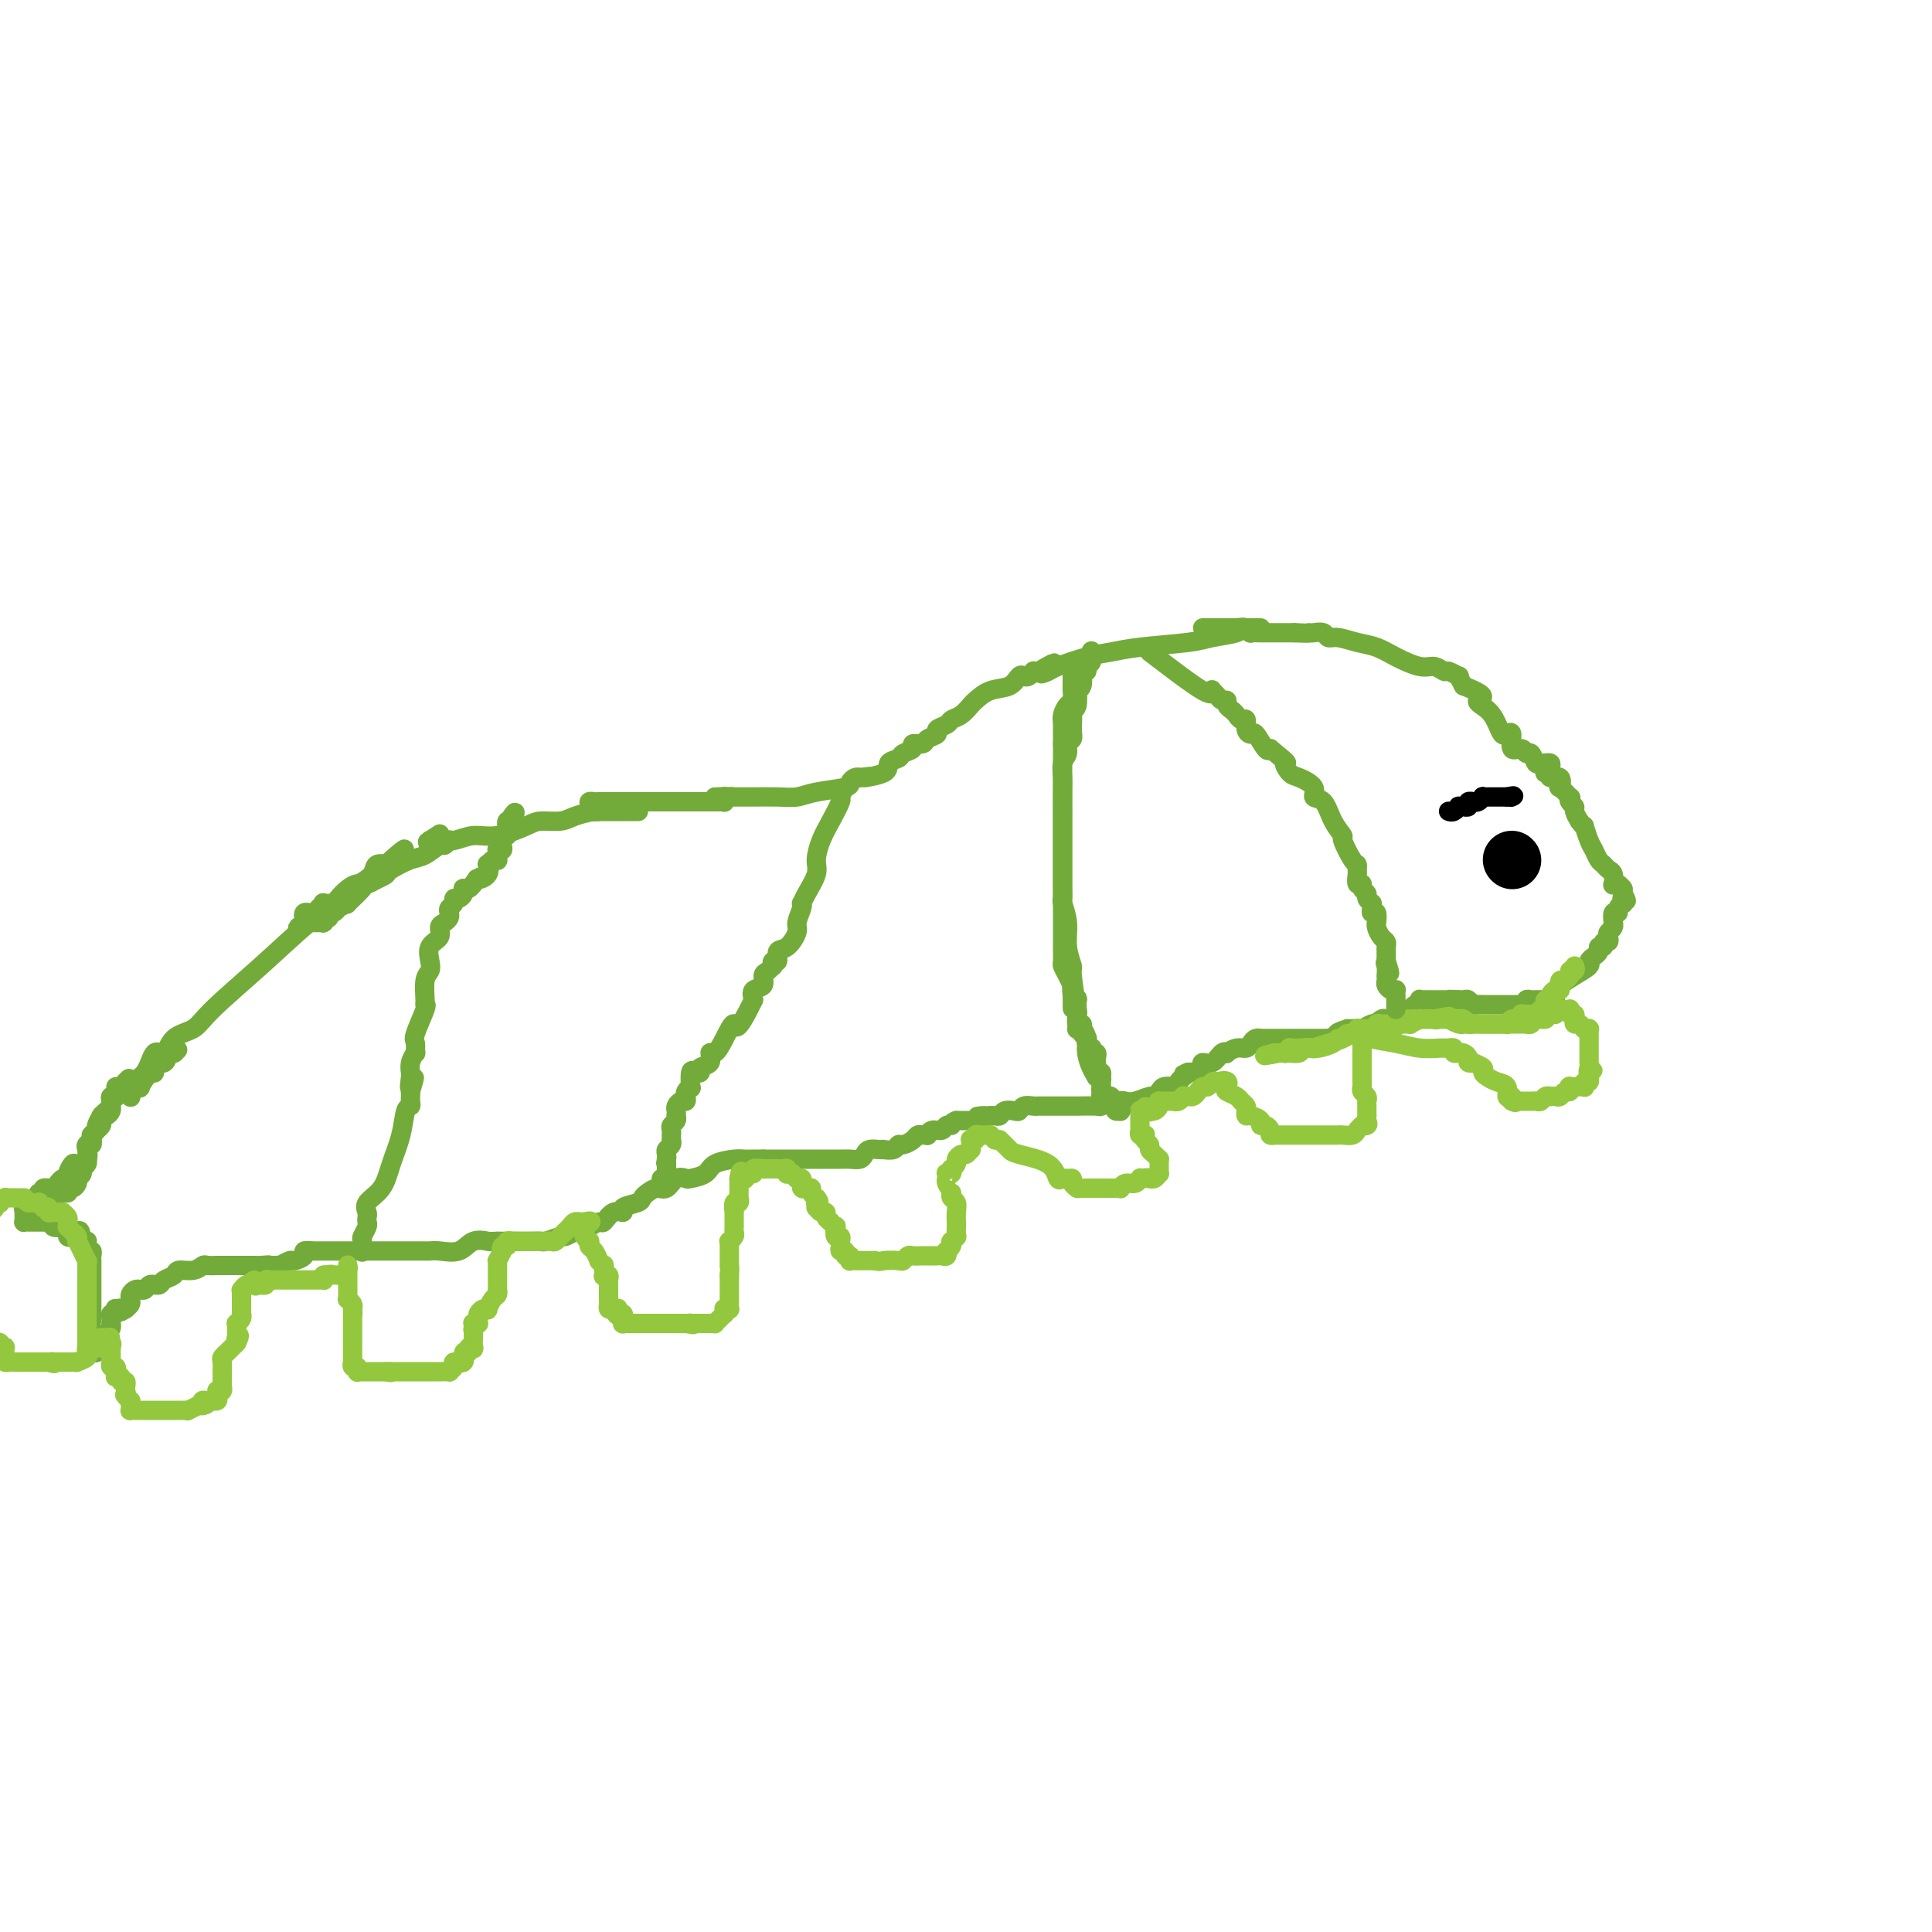 <svg viewBox='0 0 400 400' version='1.1' xmlns='http://www.w3.org/2000/svg' xmlns:xlink='http://www.w3.org/1999/xlink'><g fill='none' stroke='#73AB3A' stroke-width='4' stroke-linecap='round' stroke-linejoin='round'><path d='M27,227c-0.007,0.090 -0.014,0.179 0,0c0.014,-0.179 0.049,-0.627 0,-1c-0.049,-0.373 -0.181,-0.672 0,-1c0.181,-0.328 0.673,-0.684 1,-1c0.327,-0.316 0.487,-0.590 1,-1c0.513,-0.410 1.380,-0.954 2,-1c0.620,-0.046 0.993,0.408 1,0c0.007,-0.408 -0.352,-1.679 0,-2c0.352,-0.321 1.415,0.306 2,0c0.585,-0.306 0.693,-1.546 1,-2c0.307,-0.454 0.814,-0.122 1,0c0.186,0.122 0.050,0.033 0,0c-0.050,-0.033 -0.014,-0.009 0,0c0.014,0.009 0.007,0.005 0,0'/><path d='M36,218c1.444,-1.357 0.554,-0.250 0,0c-0.554,0.250 -0.773,-0.357 -1,0c-0.227,0.357 -0.461,1.676 -1,2c-0.539,0.324 -1.382,-0.349 -2,0c-0.618,0.349 -1.010,1.718 -1,2c0.010,0.282 0.423,-0.523 0,0c-0.423,0.523 -1.683,2.375 -2,3c-0.317,0.625 0.307,0.023 0,0c-0.307,-0.023 -1.546,0.531 -2,1c-0.454,0.469 -0.124,0.852 0,1c0.124,0.148 0.043,0.061 0,0c-0.043,-0.061 -0.048,-0.095 0,0c0.048,0.095 0.149,0.319 0,0c-0.149,-0.319 -0.547,-1.181 0,-2c0.547,-0.819 2.041,-1.594 3,-3c0.959,-1.406 1.385,-3.442 2,-4c0.615,-0.558 1.420,0.364 2,0c0.580,-0.364 0.934,-2.012 2,-3c1.066,-0.988 2.844,-1.314 4,-2c1.156,-0.686 1.690,-1.730 4,-4c2.310,-2.270 6.396,-5.764 10,-9c3.604,-3.236 6.725,-6.212 10,-9c3.275,-2.788 6.705,-5.388 9,-7c2.295,-1.612 3.457,-2.236 4,-3c0.543,-0.764 0.469,-1.669 1,-2c0.531,-0.331 1.668,-0.089 2,0c0.332,0.089 -0.141,0.024 0,0c0.141,-0.024 0.898,-0.007 1,0c0.102,0.007 -0.449,0.003 -1,0'/><path d='M80,179c7.361,-6.123 1.764,-1.930 0,0c-1.764,1.930 0.304,1.598 0,2c-0.304,0.402 -2.979,1.537 -4,2c-1.021,0.463 -0.388,0.252 -1,1c-0.612,0.748 -2.468,2.453 -3,3c-0.532,0.547 0.260,-0.065 0,0c-0.260,0.065 -1.573,0.806 -2,1c-0.427,0.194 0.030,-0.159 0,0c-0.030,0.159 -0.548,0.831 -1,1c-0.452,0.169 -0.839,-0.165 -1,0c-0.161,0.165 -0.095,0.829 0,1c0.095,0.171 0.219,-0.150 0,0c-0.219,0.150 -0.781,0.772 -1,1c-0.219,0.228 -0.097,0.061 0,0c0.097,-0.061 0.167,-0.016 0,0c-0.167,0.016 -0.570,0.004 -1,0c-0.430,-0.004 -0.886,-0.001 -1,0c-0.114,0.001 0.113,0.000 0,0c-0.113,-0.000 -0.566,-0.000 -1,0c-0.434,0.000 -0.848,0.000 -1,0c-0.152,-0.000 -0.044,-0.000 0,0c0.044,0.000 0.022,0.000 0,0'/><path d='M63,191c-2.633,1.901 -0.717,0.654 0,0c0.717,-0.654 0.233,-0.714 0,-1c-0.233,-0.286 -0.216,-0.798 0,-1c0.216,-0.202 0.630,-0.093 1,0c0.370,0.093 0.694,0.169 1,0c0.306,-0.169 0.592,-0.583 1,-1c0.408,-0.417 0.938,-0.836 1,-1c0.062,-0.164 -0.345,-0.072 0,0c0.345,0.072 1.444,0.125 2,0c0.556,-0.125 0.571,-0.428 1,-1c0.429,-0.572 1.272,-1.413 2,-2c0.728,-0.587 1.343,-0.921 2,-1c0.657,-0.079 1.358,0.096 2,0c0.642,-0.096 1.226,-0.464 2,-1c0.774,-0.536 1.737,-1.239 3,-2c1.263,-0.761 2.826,-1.581 4,-2c1.174,-0.419 1.961,-0.438 3,-1c1.039,-0.562 2.331,-1.667 3,-2c0.669,-0.333 0.716,0.107 1,0c0.284,-0.107 0.805,-0.761 1,-1c0.195,-0.239 0.063,-0.064 0,0c-0.063,0.064 -0.058,0.017 0,0c0.058,-0.017 0.170,-0.005 0,0c-0.170,0.005 -0.620,0.001 -1,0c-0.380,-0.001 -0.689,-0.000 -1,0c-0.311,0.000 -0.622,0.000 -1,0c-0.378,-0.000 -0.822,-0.000 -1,0c-0.178,0.000 -0.089,0.000 0,0'/><path d='M89,174c4.018,-2.630 1.064,-0.705 0,0c-1.064,0.705 -0.238,0.190 0,0c0.238,-0.190 -0.110,-0.055 0,0c0.110,0.055 0.680,0.031 1,0c0.320,-0.031 0.390,-0.067 1,0c0.610,0.067 1.761,0.238 3,0c1.239,-0.238 2.565,-0.886 4,-1c1.435,-0.114 2.977,0.306 5,0c2.023,-0.306 4.527,-1.340 6,-2c1.473,-0.660 1.916,-0.947 3,-1c1.084,-0.053 2.809,0.130 4,0c1.191,-0.130 1.848,-0.571 3,-1c1.152,-0.429 2.800,-0.847 4,-1c1.200,-0.153 1.954,-0.041 3,0c1.046,0.041 2.386,0.011 3,0c0.614,-0.011 0.501,-0.003 1,0c0.499,0.003 1.609,0.001 2,0c0.391,-0.001 0.063,-0.000 0,0c-0.063,0.000 0.139,0.000 0,0c-0.139,-0.000 -0.618,-0.000 -1,0c-0.382,0.000 -0.666,0.000 -1,0c-0.334,-0.000 -0.719,-0.000 -1,0c-0.281,0.000 -0.457,0.000 -1,0c-0.543,-0.000 -1.454,-0.000 -2,0c-0.546,0.000 -0.727,0.000 -1,0c-0.273,-0.000 -0.636,-0.000 -1,0'/><path d='M124,168c-1.115,-0.012 0.097,-0.042 0,0c-0.097,0.042 -1.502,0.155 -2,0c-0.498,-0.155 -0.089,-0.577 0,-1c0.089,-0.423 -0.141,-0.845 0,-1c0.141,-0.155 0.652,-0.041 1,0c0.348,0.041 0.531,0.011 1,0c0.469,-0.011 1.222,-0.003 1,0c-0.222,0.003 -1.421,0.001 0,0c1.421,-0.001 5.462,-0.000 8,0c2.538,0.000 3.574,0.000 5,0c1.426,-0.000 3.243,-0.000 5,0c1.757,0.000 3.454,-0.000 4,0c0.546,0.000 -0.060,0.000 0,0c0.060,-0.000 0.787,-0.000 1,0c0.213,0.000 -0.086,0.001 0,0c0.086,-0.001 0.559,-0.004 1,0c0.441,0.004 0.850,0.015 1,0c0.150,-0.015 0.041,-0.057 0,0c-0.041,0.057 -0.014,0.211 0,0c0.014,-0.211 0.013,-0.789 0,-1c-0.013,-0.211 -0.039,-0.057 0,0c0.039,0.057 0.145,0.015 0,0c-0.145,-0.015 -0.539,-0.004 -1,0c-0.461,0.004 -0.989,0.001 -1,0c-0.011,-0.001 0.494,-0.001 1,0'/><path d='M149,165c4.415,-0.155 1.953,-0.041 1,0c-0.953,0.041 -0.397,0.011 0,0c0.397,-0.011 0.635,-0.003 1,0c0.365,0.003 0.856,0.001 1,0c0.144,-0.001 -0.058,0.001 0,0c0.058,-0.001 0.375,-0.003 1,0c0.625,0.003 1.559,0.012 3,0c1.441,-0.012 3.391,-0.044 5,0c1.609,0.044 2.879,0.166 4,0c1.121,-0.166 2.093,-0.619 4,-1c1.907,-0.381 4.748,-0.690 6,-1c1.252,-0.310 0.914,-0.622 1,-1c0.086,-0.378 0.596,-0.822 1,-1c0.404,-0.178 0.702,-0.089 1,0'/><path d='M178,161c4.478,-0.587 1.173,-0.055 1,0c-0.173,0.055 2.785,-0.366 4,-1c1.215,-0.634 0.688,-1.480 1,-2c0.312,-0.520 1.464,-0.713 2,-1c0.536,-0.287 0.457,-0.668 1,-1c0.543,-0.332 1.709,-0.614 2,-1c0.291,-0.386 -0.292,-0.877 0,-1c0.292,-0.123 1.458,0.122 2,0c0.542,-0.122 0.459,-0.610 1,-1c0.541,-0.390 1.706,-0.681 2,-1c0.294,-0.319 -0.282,-0.667 0,-1c0.282,-0.333 1.422,-0.651 2,-1c0.578,-0.349 0.593,-0.727 1,-1c0.407,-0.273 1.204,-0.439 2,-1c0.796,-0.561 1.589,-1.517 2,-2c0.411,-0.483 0.439,-0.494 1,-1c0.561,-0.506 1.656,-1.508 3,-2c1.344,-0.492 2.939,-0.475 4,-1c1.061,-0.525 1.590,-1.591 2,-2c0.410,-0.409 0.702,-0.162 1,0c0.298,0.162 0.602,0.240 1,0c0.398,-0.240 0.891,-0.796 1,-1c0.109,-0.204 -0.167,-0.055 0,0c0.167,0.055 0.776,0.015 1,0c0.224,-0.015 0.064,-0.004 0,0c-0.064,0.004 -0.032,0.002 0,0'/><path d='M215,139c5.901,-3.412 2.153,-0.942 1,0c-1.153,0.942 0.289,0.354 1,0c0.711,-0.354 0.690,-0.476 2,-1c1.310,-0.524 3.951,-1.450 6,-2c2.049,-0.550 3.506,-0.725 5,-1c1.494,-0.275 3.027,-0.652 6,-1c2.973,-0.348 7.388,-0.668 10,-1c2.612,-0.332 3.422,-0.678 5,-1c1.578,-0.322 3.925,-0.622 5,-1c1.075,-0.378 0.879,-0.833 1,-1c0.121,-0.167 0.558,-0.045 1,0c0.442,0.045 0.890,0.012 1,0c0.110,-0.012 -0.117,-0.003 0,0c0.117,0.003 0.577,0.001 1,0c0.423,-0.001 0.808,-0.000 1,0c0.192,0.000 0.191,0.000 0,0c-0.191,-0.000 -0.572,-0.000 -1,0c-0.428,0.000 -0.902,0.000 -1,0c-0.098,-0.000 0.181,-0.000 0,0c-0.181,0.000 -0.822,0.000 -1,0c-0.178,-0.000 0.107,-0.000 0,0c-0.107,0.000 -0.606,0.000 -1,0c-0.394,-0.000 -0.683,-0.000 -1,0c-0.317,0.000 -0.662,0.000 -1,0c-0.338,-0.000 -0.668,-0.000 -1,0c-0.332,0.000 -0.666,0.000 -1,0'/><path d='M253,130c-1.105,0.000 -0.868,0.000 -1,0c-0.132,-0.000 -0.634,-0.000 -1,0c-0.366,0.000 -0.596,0.000 -1,0c-0.404,-0.000 -0.981,-0.000 -1,0c-0.019,0.000 0.519,0.000 1,0c0.481,-0.000 0.903,-0.000 1,0c0.097,0.000 -0.133,0.000 0,0c0.133,-0.000 0.627,-0.000 1,0c0.373,0.000 0.624,0.000 1,0c0.376,-0.000 0.878,-0.001 1,0c0.122,0.001 -0.135,0.004 0,0c0.135,-0.004 0.662,-0.015 1,0c0.338,0.015 0.489,0.057 1,0c0.511,-0.057 1.384,-0.211 2,0c0.616,0.211 0.976,0.789 1,1c0.024,0.211 -0.287,0.057 0,0c0.287,-0.057 1.172,-0.015 2,0c0.828,0.015 1.598,0.004 2,0c0.402,-0.004 0.437,-0.001 1,0c0.563,0.001 1.656,0.000 2,0c0.344,-0.000 -0.061,-0.000 0,0c0.061,0.000 0.589,0.000 1,0c0.411,-0.000 0.706,-0.000 1,0'/><path d='M268,131c3.472,0.156 3.154,0.046 3,0c-0.154,-0.046 -0.142,-0.027 0,0c0.142,0.027 0.414,0.063 1,0c0.586,-0.063 1.486,-0.225 2,0c0.514,0.225 0.642,0.836 1,1c0.358,0.164 0.946,-0.120 2,0c1.054,0.120 2.575,0.644 4,1c1.425,0.356 2.753,0.544 4,1c1.247,0.456 2.413,1.179 4,2c1.587,0.821 3.596,1.741 5,2c1.404,0.259 2.204,-0.142 3,0c0.796,0.142 1.589,0.828 2,1c0.411,0.172 0.440,-0.170 1,0c0.560,0.170 1.651,0.854 2,1c0.349,0.146 -0.043,-0.244 0,0c0.043,0.244 0.522,1.122 1,2'/><path d='M303,142c6.002,2.300 3.506,2.551 3,3c-0.506,0.449 0.979,1.098 2,2c1.021,0.902 1.578,2.057 2,3c0.422,0.943 0.708,1.673 1,2c0.292,0.327 0.589,0.250 1,0c0.411,-0.250 0.936,-0.671 1,0c0.064,0.671 -0.334,2.436 0,3c0.334,0.564 1.399,-0.074 2,0c0.601,0.074 0.739,0.860 1,1c0.261,0.140 0.645,-0.365 1,0c0.355,0.365 0.683,1.600 1,2c0.317,0.400 0.625,-0.037 1,0c0.375,0.037 0.819,0.546 1,1c0.181,0.454 0.101,0.854 0,1c-0.101,0.146 -0.223,0.040 0,0c0.223,-0.040 0.792,-0.013 1,0c0.208,0.013 0.057,0.014 0,0c-0.057,-0.014 -0.019,-0.042 0,0c0.019,0.042 0.020,0.155 0,0c-0.020,-0.155 -0.060,-0.577 0,-1c0.060,-0.423 0.222,-0.845 0,-1c-0.222,-0.155 -0.827,-0.041 -1,0c-0.173,0.041 0.088,0.011 0,0c-0.088,-0.011 -0.524,-0.003 -1,0c-0.476,0.003 -0.993,0.001 -1,0c-0.007,-0.001 0.497,-0.000 1,0'/><path d='M319,158c2.717,2.642 1.511,1.248 1,1c-0.511,-0.248 -0.326,0.649 0,1c0.326,0.351 0.792,0.155 1,0c0.208,-0.155 0.159,-0.268 0,0c-0.159,0.268 -0.427,0.917 0,1c0.427,0.083 1.551,-0.399 2,0c0.449,0.399 0.224,1.679 0,2c-0.224,0.321 -0.448,-0.317 0,0c0.448,0.317 1.569,1.590 2,2c0.431,0.410 0.171,-0.042 0,0c-0.171,0.042 -0.252,0.578 0,1c0.252,0.422 0.837,0.729 1,1c0.163,0.271 -0.096,0.506 0,1c0.096,0.494 0.548,1.247 1,2'/><path d='M327,170c1.416,1.926 0.957,0.739 1,1c0.043,0.261 0.589,1.968 1,3c0.411,1.032 0.688,1.389 1,2c0.312,0.611 0.658,1.478 1,2c0.342,0.522 0.679,0.700 1,1c0.321,0.300 0.625,0.720 1,1c0.375,0.280 0.822,0.418 1,1c0.178,0.582 0.086,1.606 0,2c-0.086,0.394 -0.167,0.157 0,0c0.167,-0.157 0.581,-0.236 1,0c0.419,0.236 0.844,0.785 1,1c0.156,0.215 0.042,0.096 0,0c-0.042,-0.096 -0.012,-0.170 0,0c0.012,0.170 0.006,0.585 0,1'/><path d='M336,185c1.397,2.483 0.389,1.192 0,1c-0.389,-0.192 -0.161,0.717 0,1c0.161,0.283 0.253,-0.060 0,0c-0.253,0.060 -0.853,0.523 -1,1c-0.147,0.477 0.158,0.968 0,1c-0.158,0.032 -0.778,-0.395 -1,0c-0.222,0.395 -0.046,1.611 0,2c0.046,0.389 -0.039,-0.049 0,0c0.039,0.049 0.203,0.587 0,1c-0.203,0.413 -0.771,0.703 -1,1c-0.229,0.297 -0.118,0.601 0,1c0.118,0.399 0.243,0.895 0,1c-0.243,0.105 -0.852,-0.179 -1,0c-0.148,0.179 0.166,0.822 0,1c-0.166,0.178 -0.813,-0.108 -1,0c-0.187,0.108 0.085,0.609 0,1c-0.085,0.391 -0.527,0.672 -1,1c-0.473,0.328 -0.977,0.704 -1,1c-0.023,0.296 0.435,0.513 0,1c-0.435,0.487 -1.763,1.244 -3,2c-1.237,0.756 -2.383,1.509 -3,2c-0.617,0.491 -0.705,0.719 -1,1c-0.295,0.281 -0.796,0.615 -1,1c-0.204,0.385 -0.112,0.821 0,1c0.112,0.179 0.243,0.100 0,0c-0.243,-0.100 -0.859,-0.223 -1,0c-0.141,0.223 0.193,0.791 0,1c-0.193,0.209 -0.912,0.060 -1,0c-0.088,-0.060 0.456,-0.030 1,0'/><path d='M320,208c-2.072,2.150 -0.751,0.523 0,0c0.751,-0.523 0.932,0.056 1,0c0.068,-0.056 0.023,-0.747 0,-1c-0.023,-0.253 -0.024,-0.068 0,0c0.024,0.068 0.073,0.018 0,0c-0.073,-0.018 -0.267,-0.005 0,0c0.267,0.005 0.996,0.001 1,0c0.004,-0.001 -0.716,-0.000 -1,0c-0.284,0.000 -0.131,0.000 0,0c0.131,-0.000 0.242,-0.000 0,0c-0.242,0.000 -0.835,0.000 -1,0c-0.165,-0.000 0.100,-0.000 0,0c-0.100,0.000 -0.566,0.000 -1,0c-0.434,-0.000 -0.838,-0.001 -1,0c-0.162,0.001 -0.082,0.004 0,0c0.082,-0.004 0.166,-0.015 0,0c-0.166,0.015 -0.580,0.056 -1,0c-0.420,-0.056 -0.844,-0.207 -1,0c-0.156,0.207 -0.045,0.774 0,1c0.045,0.226 0.022,0.113 0,0'/><path d='M316,208c-0.555,-0.000 0.057,-0.000 0,0c-0.057,0.000 -0.785,0.000 -1,0c-0.215,-0.000 0.082,-0.000 0,0c-0.082,0.000 -0.544,0.000 -1,0c-0.456,-0.000 -0.906,-0.000 -1,0c-0.094,0.000 0.168,0.000 0,0c-0.168,-0.000 -0.767,-0.000 -1,0c-0.233,0.000 -0.100,0.000 0,0c0.100,-0.000 0.168,-0.000 0,0c-0.168,0.000 -0.571,0.000 -1,0c-0.429,-0.000 -0.885,-0.000 -1,0c-0.115,0.000 0.110,0.000 0,0c-0.110,-0.000 -0.554,-0.000 -1,0c-0.446,0.000 -0.893,0.001 -1,0c-0.107,-0.001 0.126,-0.004 0,0c-0.126,0.004 -0.611,0.015 -1,0c-0.389,-0.015 -0.682,-0.057 -1,0c-0.318,0.057 -0.660,0.211 -1,0c-0.340,-0.211 -0.679,-0.789 -1,-1c-0.321,-0.211 -0.625,-0.057 -1,0c-0.375,0.057 -0.821,0.016 -1,0c-0.179,-0.016 -0.089,-0.008 0,0'/><path d='M302,207c-2.574,-0.155 -2.009,-0.041 -2,0c0.009,0.041 -0.537,0.011 -1,0c-0.463,-0.011 -0.841,-0.003 -1,0c-0.159,0.003 -0.098,0.001 0,0c0.098,-0.001 0.232,-0.000 0,0c-0.232,0.000 -0.832,-0.000 -1,0c-0.168,0.000 0.095,0.000 0,0c-0.095,-0.000 -0.547,-0.001 -1,0c-0.453,0.001 -0.905,0.004 -1,0c-0.095,-0.004 0.168,-0.016 0,0c-0.168,0.016 -0.767,0.061 -1,0c-0.233,-0.061 -0.100,-0.227 0,0c0.100,0.227 0.167,0.846 0,1c-0.167,0.154 -0.569,-0.156 -1,0c-0.431,0.156 -0.890,0.778 -1,1c-0.110,0.222 0.129,0.044 0,0c-0.129,-0.044 -0.626,0.044 -1,0c-0.374,-0.044 -0.625,-0.222 -1,0c-0.375,0.222 -0.874,0.843 -1,1c-0.126,0.157 0.120,-0.150 0,0c-0.120,0.150 -0.606,0.759 -1,1c-0.394,0.241 -0.696,0.116 -1,0c-0.304,-0.116 -0.610,-0.224 -1,0c-0.390,0.224 -0.864,0.778 -1,1c-0.136,0.222 0.066,0.112 0,0c-0.066,-0.112 -0.399,-0.226 -1,0c-0.601,0.226 -1.470,0.793 -2,1c-0.530,0.207 -0.720,0.056 -1,0c-0.280,-0.056 -0.652,-0.016 -1,0c-0.348,0.016 -0.674,0.008 -1,0'/><path d='M279,213c-3.742,1.171 -1.598,1.098 -1,1c0.598,-0.098 -0.350,-0.223 -1,0c-0.650,0.223 -1.001,0.792 -1,1c0.001,0.208 0.355,0.056 0,0c-0.355,-0.056 -1.418,-0.015 -2,0c-0.582,0.015 -0.685,0.004 -1,0c-0.315,-0.004 -0.844,-0.001 -1,0c-0.156,0.001 0.060,0.000 0,0c-0.060,-0.000 -0.398,-0.000 -1,0c-0.602,0.000 -1.469,0.000 -2,0c-0.531,-0.000 -0.725,-0.000 -1,0c-0.275,0.000 -0.632,0.000 -1,0c-0.368,-0.000 -0.747,-0.000 -1,0c-0.253,0.000 -0.378,0.000 -1,0c-0.622,-0.000 -1.739,-0.001 -2,0c-0.261,0.001 0.333,0.003 0,0c-0.333,-0.003 -1.594,-0.011 -2,0c-0.406,0.011 0.043,0.040 0,0c-0.043,-0.040 -0.580,-0.151 -1,0c-0.420,0.151 -0.725,0.563 -1,1c-0.275,0.437 -0.521,0.900 -1,1c-0.479,0.100 -1.192,-0.162 -2,0c-0.808,0.162 -1.713,0.746 -2,1c-0.287,0.254 0.042,0.176 0,0c-0.042,-0.176 -0.456,-0.450 -1,0c-0.544,0.450 -1.220,1.623 -2,2c-0.780,0.377 -1.665,-0.043 -2,0c-0.335,0.043 -0.121,0.548 0,1c0.121,0.452 0.148,0.853 0,1c-0.148,0.147 -0.471,0.042 -1,0c-0.529,-0.042 -1.265,-0.021 -2,0'/><path d='M246,222c-2.122,1.034 -0.427,0.120 0,0c0.427,-0.120 -0.414,0.556 -1,1c-0.586,0.444 -0.916,0.658 -1,1c-0.084,0.342 0.079,0.814 0,1c-0.079,0.186 -0.401,0.087 -1,0c-0.599,-0.087 -1.477,-0.163 -2,0c-0.523,0.163 -0.693,0.566 -1,1c-0.307,0.434 -0.752,0.900 -1,1c-0.248,0.100 -0.298,-0.166 -1,0c-0.702,0.166 -2.055,0.762 -3,1c-0.945,0.238 -1.483,0.116 -2,0c-0.517,-0.116 -1.012,-0.227 -2,0c-0.988,0.227 -2.468,0.793 -3,1c-0.532,0.207 -0.117,0.055 -1,0c-0.883,-0.055 -3.064,-0.015 -4,0c-0.936,0.015 -0.629,0.004 -1,0c-0.371,-0.004 -1.422,-0.001 -2,0c-0.578,0.001 -0.684,0.000 -1,0c-0.316,-0.000 -0.840,-0.000 -1,0c-0.160,0.000 0.046,0.000 0,0c-0.046,-0.000 -0.345,-0.001 -1,0c-0.655,0.001 -1.667,0.004 -2,0c-0.333,-0.004 0.014,-0.015 0,0c-0.014,0.015 -0.389,0.056 -1,0c-0.611,-0.056 -1.459,-0.207 -2,0c-0.541,0.207 -0.775,0.774 -1,1c-0.225,0.226 -0.442,0.113 -1,0c-0.558,-0.113 -1.459,-0.226 -2,0c-0.541,0.226 -0.723,0.792 -1,1c-0.277,0.208 -0.651,0.060 -1,0c-0.349,-0.060 -0.675,-0.030 -1,0'/><path d='M205,231c-4.819,0.403 -1.866,-0.088 -1,0c0.866,0.088 -0.356,0.756 -1,1c-0.644,0.244 -0.711,0.065 -1,0c-0.289,-0.065 -0.801,-0.018 -1,0c-0.199,0.018 -0.084,0.005 0,0c0.084,-0.005 0.138,-0.001 0,0c-0.138,0.001 -0.468,0.000 -1,0c-0.532,-0.000 -1.266,-0.000 -2,0'/><path d='M198,232c-1.257,0.399 -0.901,0.895 -1,1c-0.099,0.105 -0.653,-0.182 -1,0c-0.347,0.182 -0.488,0.834 -1,1c-0.512,0.166 -1.394,-0.152 -2,0c-0.606,0.152 -0.935,0.776 -1,1c-0.065,0.224 0.134,0.050 0,0c-0.134,-0.050 -0.599,0.024 -1,0c-0.401,-0.024 -0.736,-0.146 -1,0c-0.264,0.146 -0.457,0.561 -1,1c-0.543,0.439 -1.437,0.902 -2,1c-0.563,0.098 -0.794,-0.170 -1,0c-0.206,0.170 -0.388,0.777 -1,1c-0.612,0.223 -1.656,0.063 -2,0c-0.344,-0.063 0.011,-0.027 0,0c-0.011,0.027 -0.387,0.046 -1,0c-0.613,-0.046 -1.461,-0.156 -2,0c-0.539,0.156 -0.768,0.578 -1,1c-0.232,0.422 -0.468,0.845 -1,1c-0.532,0.155 -1.361,0.041 -2,0c-0.639,-0.041 -1.087,-0.011 -2,0c-0.913,0.011 -2.290,0.003 -3,0c-0.710,-0.003 -0.754,-0.001 -1,0c-0.246,0.001 -0.695,0.000 -1,0c-0.305,-0.000 -0.467,-0.000 -1,0c-0.533,0.000 -1.438,0.000 -2,0c-0.562,-0.000 -0.780,-0.000 -1,0c-0.220,0.000 -0.443,0.000 -1,0c-0.557,-0.000 -1.448,-0.000 -2,0c-0.552,0.000 -0.764,0.000 -1,0c-0.236,-0.000 -0.496,-0.000 -1,0c-0.504,0.000 -1.252,0.000 -2,0'/><path d='M158,240c-3.001,0.001 -0.503,0.002 0,0c0.503,-0.002 -0.991,-0.008 -2,0c-1.009,0.008 -1.535,0.030 -2,0c-0.465,-0.030 -0.869,-0.113 -2,0c-1.131,0.113 -2.988,0.420 -4,1c-1.012,0.580 -1.177,1.431 -2,2c-0.823,0.569 -2.303,0.856 -3,1c-0.697,0.144 -0.610,0.147 -1,0c-0.390,-0.147 -1.257,-0.443 -2,0c-0.743,0.443 -1.363,1.624 -2,2c-0.637,0.376 -1.293,-0.054 -2,0c-0.707,0.054 -1.466,0.593 -2,1c-0.534,0.407 -0.842,0.681 -1,1c-0.158,0.319 -0.165,0.682 -1,1c-0.835,0.318 -2.499,0.592 -3,1c-0.501,0.408 0.160,0.950 0,1c-0.160,0.050 -1.141,-0.394 -2,0c-0.859,0.394 -1.595,1.625 -2,2c-0.405,0.375 -0.480,-0.106 -1,0c-0.520,0.106 -1.485,0.798 -2,1c-0.515,0.202 -0.579,-0.086 -1,0c-0.421,0.086 -1.197,0.545 -2,1c-0.803,0.455 -1.631,0.907 -2,1c-0.369,0.093 -0.279,-0.171 -1,0c-0.721,0.171 -2.253,0.778 -3,1c-0.747,0.222 -0.708,0.060 -1,0c-0.292,-0.060 -0.915,-0.016 -2,0c-1.085,0.016 -2.631,0.004 -3,0c-0.369,-0.004 0.439,-0.001 0,0c-0.439,0.001 -2.125,0.000 -3,0c-0.875,-0.000 -0.937,-0.000 -1,0'/><path d='M103,257c-1.851,0.033 -1.480,0.114 -2,0c-0.520,-0.114 -1.931,-0.423 -3,0c-1.069,0.423 -1.796,1.577 -3,2c-1.204,0.423 -2.885,0.113 -4,0c-1.115,-0.113 -1.663,-0.030 -2,0c-0.337,0.030 -0.461,0.008 -1,0c-0.539,-0.008 -1.492,-0.002 -2,0c-0.508,0.002 -0.572,0.001 -1,0c-0.428,-0.001 -1.219,-0.000 -2,0c-0.781,0.000 -1.552,0.000 -2,0c-0.448,-0.000 -0.572,-0.000 -1,0c-0.428,0.000 -1.161,0.000 -2,0c-0.839,-0.000 -1.783,-0.000 -2,0c-0.217,0.000 0.293,-0.000 0,0c-0.293,0.000 -1.388,0.000 -2,0c-0.612,-0.000 -0.740,-0.000 -1,0c-0.260,0.000 -0.651,0.000 -1,0c-0.349,-0.000 -0.657,-0.000 -1,0c-0.343,0.000 -0.720,0.000 -1,0c-0.280,-0.000 -0.461,-0.001 -1,0c-0.539,0.001 -1.435,0.003 -2,0c-0.565,-0.003 -0.800,-0.011 -1,0c-0.200,0.011 -0.367,0.040 -1,0c-0.633,-0.040 -1.733,-0.151 -2,0c-0.267,0.151 0.297,0.562 0,1c-0.297,0.438 -1.456,0.902 -2,1c-0.544,0.098 -0.475,-0.170 -1,0c-0.525,0.170 -1.646,0.777 -2,1c-0.354,0.223 0.059,0.060 0,0c-0.059,-0.060 -0.588,-0.017 -1,0c-0.412,0.017 -0.706,0.009 -1,0'/><path d='M56,262c-7.450,0.774 -2.574,0.207 -1,0c1.574,-0.207 -0.155,-0.056 -1,0c-0.845,0.056 -0.805,0.015 -1,0c-0.195,-0.015 -0.625,-0.004 -1,0c-0.375,0.004 -0.694,0.001 -1,0c-0.306,-0.001 -0.597,-0.000 -1,0c-0.403,0.000 -0.917,0.000 -1,0c-0.083,-0.000 0.267,-0.000 0,0c-0.267,0.000 -1.150,0.000 -2,0c-0.850,-0.000 -1.666,-0.001 -2,0c-0.334,0.001 -0.185,0.004 0,0c0.185,-0.004 0.407,-0.016 0,0c-0.407,0.016 -1.442,0.060 -2,0c-0.558,-0.060 -0.640,-0.224 -1,0c-0.360,0.224 -0.999,0.834 -2,1c-1.001,0.166 -2.363,-0.113 -3,0c-0.637,0.113 -0.548,0.619 -1,1c-0.452,0.381 -1.445,0.637 -2,1c-0.555,0.363 -0.674,0.833 -1,1c-0.326,0.167 -0.861,0.031 -1,0c-0.139,-0.031 0.118,0.044 0,0c-0.118,-0.044 -0.610,-0.205 -1,0c-0.390,0.205 -0.679,0.777 -1,1c-0.321,0.223 -0.675,0.098 -1,0c-0.325,-0.098 -0.622,-0.167 -1,0c-0.378,0.167 -0.837,0.570 -1,1c-0.163,0.430 -0.030,0.886 0,1c0.030,0.114 -0.044,-0.114 0,0c0.044,0.114 0.204,0.569 0,1c-0.204,0.431 -0.773,0.837 -1,1c-0.227,0.163 -0.114,0.081 0,0'/><path d='M26,271c-1.869,1.233 -1.040,0.316 -1,0c0.040,-0.316 -0.707,-0.029 -1,0c-0.293,0.029 -0.131,-0.198 0,0c0.131,0.198 0.231,0.823 0,1c-0.231,0.177 -0.793,-0.093 -1,0c-0.207,0.093 -0.058,0.549 0,1c0.058,0.451 0.026,0.895 0,1c-0.026,0.105 -0.045,-0.130 0,0c0.045,0.130 0.155,0.626 0,1c-0.155,0.374 -0.577,0.626 -1,1c-0.423,0.374 -0.849,0.871 -1,1c-0.151,0.129 -0.027,-0.110 0,0c0.027,0.110 -0.044,0.569 0,1c0.044,0.431 0.204,0.833 0,1c-0.204,0.167 -0.773,0.097 -1,0c-0.227,-0.097 -0.113,-0.222 0,0c0.113,0.222 0.227,0.792 0,1c-0.227,0.208 -0.793,0.056 -1,0c-0.207,-0.056 -0.056,-0.015 0,0c0.056,0.015 0.016,0.004 0,0c-0.016,-0.004 -0.008,-0.002 0,0'/><path d='M19,280c-1.083,1.169 -0.290,-0.409 0,-1c0.290,-0.591 0.078,-0.195 0,0c-0.078,0.195 -0.021,0.188 0,0c0.021,-0.188 0.006,-0.558 0,-1c-0.006,-0.442 -0.001,-0.958 0,-1c0.001,-0.042 0.000,0.389 0,0c-0.000,-0.389 -0.000,-1.597 0,-2c0.000,-0.403 0.000,-0.001 0,0c-0.000,0.001 -0.000,-0.398 0,-1c0.000,-0.602 0.000,-1.408 0,-2c-0.000,-0.592 -0.000,-0.972 0,-1c0.000,-0.028 0.000,0.296 0,0c-0.000,-0.296 -0.000,-1.212 0,-2c0.000,-0.788 0.000,-1.449 0,-2c-0.000,-0.551 -0.000,-0.993 0,-1c0.000,-0.007 0.000,0.420 0,0c-0.000,-0.420 -0.000,-1.686 0,-2c0.000,-0.314 0.000,0.323 0,0c-0.000,-0.323 -0.000,-1.606 0,-2c0.000,-0.394 0.001,0.101 0,0c-0.001,-0.101 -0.004,-0.797 0,-1c0.004,-0.203 0.015,0.086 0,0c-0.015,-0.086 -0.057,-0.549 0,-1c0.057,-0.451 0.212,-0.891 0,-1c-0.212,-0.109 -0.792,0.115 -1,0c-0.208,-0.115 -0.046,-0.567 0,-1c0.046,-0.433 -0.026,-0.847 0,-1c0.026,-0.153 0.150,-0.044 0,0c-0.150,0.044 -0.575,0.022 -1,0'/><path d='M17,257c-0.492,-3.776 -0.722,-1.716 -1,-1c-0.278,0.716 -0.604,0.088 -1,0c-0.396,-0.088 -0.862,0.365 -1,0c-0.138,-0.365 0.051,-1.548 0,-2c-0.051,-0.452 -0.343,-0.174 -1,0c-0.657,0.174 -1.677,0.243 -2,0c-0.323,-0.243 0.053,-0.797 0,-1c-0.053,-0.203 -0.535,-0.054 -1,0c-0.465,0.054 -0.912,0.015 -1,0c-0.088,-0.015 0.183,-0.004 0,0c-0.183,0.004 -0.818,0.001 -1,0c-0.182,-0.001 0.091,-0.000 0,0c-0.091,0.000 -0.546,0.001 -1,0c-0.454,-0.001 -0.906,-0.003 -1,0c-0.094,0.003 0.171,0.011 0,0c-0.171,-0.011 -0.778,-0.040 -1,0c-0.222,0.040 -0.060,0.151 0,0c0.060,-0.151 0.019,-0.562 0,-1c-0.019,-0.438 -0.016,-0.901 0,-1c0.016,-0.099 0.046,0.166 0,0c-0.046,-0.166 -0.166,-0.763 0,-1c0.166,-0.237 0.618,-0.115 1,0c0.382,0.115 0.694,0.223 1,0c0.306,-0.223 0.607,-0.777 1,-1c0.393,-0.223 0.879,-0.116 1,0c0.121,0.116 -0.122,0.241 0,0c0.122,-0.241 0.610,-0.848 1,-1c0.390,-0.152 0.682,0.151 1,0c0.318,-0.151 0.662,-0.758 1,-1c0.338,-0.242 0.669,-0.121 1,0'/><path d='M13,247c1.476,-0.864 1.166,-0.025 1,0c-0.166,0.025 -0.189,-0.763 0,-1c0.189,-0.237 0.591,0.077 1,0c0.409,-0.077 0.827,-0.546 1,-1c0.173,-0.454 0.103,-0.895 0,-1c-0.103,-0.105 -0.238,0.125 0,0c0.238,-0.125 0.848,-0.606 1,-1c0.152,-0.394 -0.155,-0.701 0,-1c0.155,-0.299 0.773,-0.591 1,-1c0.227,-0.409 0.065,-0.937 0,-1c-0.065,-0.063 -0.032,0.338 0,0c0.032,-0.338 0.061,-1.415 0,-2c-0.061,-0.585 -0.214,-0.678 0,-1c0.214,-0.322 0.793,-0.874 1,-1c0.207,-0.126 0.040,0.175 0,0c-0.040,-0.175 0.045,-0.825 0,-1c-0.045,-0.175 -0.222,0.125 0,0c0.222,-0.125 0.843,-0.674 1,-1c0.157,-0.326 -0.151,-0.430 0,-1c0.151,-0.570 0.762,-1.605 1,-2c0.238,-0.395 0.102,-0.148 0,0c-0.102,0.148 -0.171,0.198 0,0c0.171,-0.198 0.581,-0.646 1,-1c0.419,-0.354 0.848,-0.616 1,-1c0.152,-0.384 0.026,-0.890 0,-1c-0.026,-0.110 0.049,0.177 0,0c-0.049,-0.177 -0.220,-0.818 0,-1c0.220,-0.182 0.832,0.096 1,0c0.168,-0.096 -0.109,-0.564 0,-1c0.109,-0.436 0.602,-0.839 1,-1c0.398,-0.161 0.699,-0.081 1,0'/><path d='M26,225c1.846,-3.391 -0.040,-0.870 -1,0c-0.960,0.870 -0.993,0.089 -1,0c-0.007,-0.089 0.012,0.515 0,1c-0.012,0.485 -0.056,0.851 0,1c0.056,0.149 0.212,0.081 0,0c-0.212,-0.081 -0.792,-0.175 -1,0c-0.208,0.175 -0.045,0.621 0,1c0.045,0.379 -0.026,0.693 0,1c0.026,0.307 0.151,0.607 0,1c-0.151,0.393 -0.579,0.879 -1,1c-0.421,0.121 -0.834,-0.122 -1,0c-0.166,0.122 -0.083,0.610 0,1c0.083,0.390 0.167,0.683 0,1c-0.167,0.317 -0.584,0.659 -1,1c-0.416,0.341 -0.830,0.682 -1,1c-0.170,0.318 -0.096,0.613 0,1c0.096,0.387 0.215,0.864 0,1c-0.215,0.136 -0.764,-0.070 -1,0c-0.236,0.070 -0.158,0.418 0,1c0.158,0.582 0.397,1.400 0,2c-0.397,0.600 -1.430,0.983 -2,1c-0.570,0.017 -0.678,-0.333 -1,0c-0.322,0.333 -0.860,1.347 -1,2c-0.140,0.653 0.116,0.945 0,1c-0.116,0.055 -0.605,-0.127 -1,0c-0.395,0.127 -0.698,0.564 -1,1'/><path d='M12,245c-2.426,3.316 -1.491,1.605 -1,1c0.491,-0.605 0.538,-0.106 0,0c-0.538,0.106 -1.660,-0.183 -2,0c-0.340,0.183 0.102,0.837 0,1c-0.102,0.163 -0.749,-0.167 -1,0c-0.251,0.167 -0.105,0.829 0,1c0.105,0.171 0.168,-0.150 0,0c-0.168,0.150 -0.567,0.773 -1,1c-0.433,0.227 -0.901,0.060 -1,0c-0.099,-0.060 0.170,-0.012 0,0c-0.170,0.012 -0.779,-0.011 -1,0c-0.221,0.011 -0.056,0.055 0,0c0.056,-0.055 0.001,-0.210 0,0c-0.001,0.210 0.052,0.786 0,1c-0.052,0.214 -0.210,0.068 0,0c0.210,-0.068 0.787,-0.057 1,0c0.213,0.057 0.061,0.159 0,0c-0.061,-0.159 -0.030,-0.580 0,-1'/><path d='M6,249c-0.702,0.619 0.542,0.167 1,0c0.458,-0.167 0.131,-0.048 0,0c-0.131,0.048 -0.065,0.024 0,0'/></g>
<g fill='none' stroke='#93C83E' stroke-width='4' stroke-linecap='round' stroke-linejoin='round'><path d='M18,279c0.000,-0.331 0.000,-0.662 0,-1c0.000,-0.338 0.000,-0.682 0,-1c0.000,-0.318 0.000,-0.610 0,-1c0.000,-0.390 0.000,-0.878 0,-1c0.000,-0.122 0.000,0.121 0,0c0.000,-0.121 0.000,-0.606 0,-1c0.000,-0.394 0.000,-0.697 0,-1c0.000,-0.303 0.000,-0.607 0,-1c-0.000,-0.393 -0.000,-0.875 0,-1c0.000,-0.125 0.000,0.107 0,0c0.000,-0.107 -0.000,-0.555 0,-1c0.000,-0.445 0.000,-0.889 0,-1c0.000,-0.111 0.000,0.110 0,0c0.000,-0.110 -0.000,-0.551 0,-1c0.000,-0.449 0.000,-0.908 0,-1c0.000,-0.092 0.000,0.181 0,0c0.000,-0.181 0.000,-0.818 0,-1c0.000,-0.182 0.000,0.091 0,0c0.000,-0.091 0.000,-0.545 0,-1'/><path d='M18,265c0.000,-2.383 0.000,-1.341 0,-1c-0.000,0.341 -0.000,-0.018 0,0c0.000,0.018 0.001,0.413 0,0c-0.001,-0.413 -0.004,-1.636 0,-2c0.004,-0.364 0.016,0.129 0,0c-0.016,-0.129 -0.061,-0.879 0,-1c0.061,-0.121 0.226,0.389 0,0c-0.226,-0.389 -0.845,-1.677 -1,-2c-0.155,-0.323 0.152,0.317 0,0c-0.152,-0.317 -0.762,-1.592 -1,-2c-0.238,-0.408 -0.102,0.049 0,0c0.102,-0.049 0.171,-0.606 0,-1c-0.171,-0.394 -0.582,-0.627 -1,-1c-0.418,-0.373 -0.843,-0.887 -1,-1c-0.157,-0.113 -0.046,0.176 0,0c0.046,-0.176 0.027,-0.818 0,-1c-0.027,-0.182 -0.063,0.095 0,0c0.063,-0.095 0.224,-0.562 0,-1c-0.224,-0.438 -0.835,-0.849 -1,-1c-0.165,-0.151 0.114,-0.044 0,0c-0.114,0.044 -0.623,0.026 -1,0c-0.377,-0.026 -0.622,-0.058 -1,0c-0.378,0.058 -0.890,0.208 -1,0c-0.110,-0.208 0.183,-0.774 0,-1c-0.183,-0.226 -0.841,-0.113 -1,0c-0.159,0.113 0.181,0.226 0,0c-0.181,-0.226 -0.884,-0.793 -1,-1c-0.116,-0.207 0.353,-0.056 0,0c-0.353,0.056 -1.530,0.016 -2,0c-0.470,-0.016 -0.235,-0.008 0,0'/><path d='M6,249c-1.306,-0.536 -1.072,-0.876 -1,-1c0.072,-0.124 -0.018,-0.033 0,0c0.018,0.033 0.146,0.009 0,0c-0.146,-0.009 -0.565,-0.002 -1,0c-0.435,0.002 -0.887,0.001 -1,0c-0.113,-0.001 0.115,-0.001 0,0c-0.115,0.001 -0.571,0.004 -1,0c-0.429,-0.004 -0.832,-0.015 -1,0c-0.168,0.015 -0.102,0.056 0,0c0.102,-0.056 0.238,-0.208 0,0c-0.238,0.208 -0.851,0.777 -1,1c-0.149,0.223 0.166,0.101 0,0c-0.166,-0.101 -0.814,-0.181 -1,0c-0.186,0.181 0.090,0.623 0,1c-0.090,0.377 -0.545,0.688 -1,1'/><path d='M-1,278c-0.111,0.031 -0.222,0.061 0,0c0.222,-0.061 0.777,-0.214 1,0c0.223,0.214 0.112,0.793 0,1c-0.112,0.207 -0.226,0.041 0,0c0.226,-0.041 0.793,0.044 1,0c0.207,-0.044 0.055,-0.218 0,0c-0.055,0.218 -0.012,0.829 0,1c0.012,0.171 -0.007,-0.098 0,0c0.007,0.098 0.040,0.562 0,1c-0.040,0.438 -0.151,0.849 0,1c0.151,0.151 0.566,0.040 1,0c0.434,-0.040 0.887,-0.011 1,0c0.113,0.011 -0.113,0.003 0,0c0.113,-0.003 0.565,-0.001 1,0c0.435,0.001 0.853,0.000 1,0c0.147,-0.000 0.025,-0.000 0,0c-0.025,0.000 0.049,0.000 0,0c-0.049,-0.000 -0.219,-0.000 0,0c0.219,0.000 0.828,0.000 1,0c0.172,-0.000 -0.094,-0.000 0,0c0.094,0.000 0.547,0.000 1,0c0.453,-0.000 0.905,-0.000 1,0c0.095,0.000 -0.168,0.000 0,0c0.168,-0.000 0.767,-0.000 1,0c0.233,0.000 0.101,0.000 0,0c-0.101,-0.000 -0.172,-0.000 0,0c0.172,0.000 0.586,0.000 1,0'/><path d='M10,282c1.940,0.619 1.289,0.166 1,0c-0.289,-0.166 -0.217,-0.044 0,0c0.217,0.044 0.580,0.012 1,0c0.420,-0.012 0.896,-0.003 1,0c0.104,0.003 -0.166,0.001 0,0c0.166,-0.001 0.767,-0.000 1,0c0.233,0.000 0.099,0.001 0,0c-0.099,-0.001 -0.163,-0.003 0,0c0.163,0.003 0.551,0.011 1,0c0.449,-0.011 0.957,-0.042 1,0c0.043,0.042 -0.381,0.156 0,0c0.381,-0.156 1.565,-0.581 2,-1c0.435,-0.419 0.121,-0.830 0,-1c-0.121,-0.170 -0.047,-0.098 0,0c0.047,0.098 0.068,0.222 0,0c-0.068,-0.222 -0.225,-0.791 0,-1c0.225,-0.209 0.831,-0.059 1,0c0.169,0.059 -0.098,0.026 0,0c0.098,-0.026 0.561,-0.045 1,0c0.439,0.045 0.852,0.156 1,0c0.148,-0.156 0.029,-0.578 0,-1c-0.029,-0.422 0.031,-0.844 0,-1c-0.031,-0.156 -0.152,-0.044 0,0c0.152,0.044 0.576,0.022 1,0'/><path d='M22,277c1.796,-0.531 0.285,0.642 0,1c-0.285,0.358 0.656,-0.100 1,0c0.344,0.100 0.092,0.758 0,1c-0.092,0.242 -0.025,0.069 0,0c0.025,-0.069 0.007,-0.033 0,0c-0.007,0.033 -0.002,0.064 0,0c0.002,-0.064 0.000,-0.223 0,0c-0.000,0.223 0.000,0.829 0,1c-0.000,0.171 -0.001,-0.094 0,0c0.001,0.094 0.004,0.546 0,1c-0.004,0.454 -0.015,0.910 0,1c0.015,0.090 0.057,-0.186 0,0c-0.057,0.186 -0.211,0.833 0,1c0.211,0.167 0.789,-0.148 1,0c0.211,0.148 0.055,0.758 0,1c-0.055,0.242 -0.011,0.116 0,0c0.011,-0.116 -0.012,-0.223 0,0c0.012,0.223 0.060,0.777 0,1c-0.060,0.223 -0.226,0.116 0,0c0.226,-0.116 0.845,-0.242 1,0c0.155,0.242 -0.155,0.853 0,1c0.155,0.147 0.773,-0.171 1,0c0.227,0.171 0.061,0.830 0,1c-0.061,0.170 -0.016,-0.150 0,0c0.016,0.150 0.004,0.771 0,1c-0.004,0.229 -0.001,0.065 0,0c0.001,-0.065 0.001,-0.033 0,0'/><path d='M26,288c0.635,1.945 0.223,1.309 0,1c-0.223,-0.309 -0.256,-0.289 0,0c0.256,0.289 0.800,0.848 1,1c0.200,0.152 0.057,-0.103 0,0c-0.057,0.103 -0.026,0.563 0,1c0.026,0.437 0.049,0.849 0,1c-0.049,0.151 -0.168,0.040 0,0c0.168,-0.040 0.623,-0.011 1,0c0.377,0.011 0.674,0.003 1,0c0.326,-0.003 0.679,-0.001 1,0c0.321,0.001 0.611,0.000 1,0c0.389,-0.000 0.877,-0.000 1,0c0.123,0.000 -0.121,0.000 0,0c0.121,-0.000 0.606,-0.000 1,0c0.394,0.000 0.698,0.000 1,0c0.302,-0.000 0.602,-0.000 1,0c0.398,0.000 0.894,0.000 1,0c0.106,-0.000 -0.177,-0.000 0,0c0.177,0.000 0.816,0.001 1,0c0.184,-0.001 -0.087,-0.004 0,0c0.087,0.004 0.530,0.015 1,0c0.470,-0.015 0.966,-0.057 1,0c0.034,0.057 -0.393,0.211 0,0c0.393,-0.211 1.606,-0.788 2,-1c0.394,-0.212 -0.030,-0.061 0,0c0.030,0.061 0.515,0.030 1,0'/><path d='M42,291c1.813,-0.381 0.346,-0.833 0,-1c-0.346,-0.167 0.429,-0.047 1,0c0.571,0.047 0.938,0.023 1,0c0.062,-0.023 -0.181,-0.045 0,0c0.181,0.045 0.784,0.157 1,0c0.216,-0.157 0.044,-0.582 0,-1c-0.044,-0.418 0.041,-0.829 0,-1c-0.041,-0.171 -0.207,-0.101 0,0c0.207,0.101 0.788,0.233 1,0c0.212,-0.233 0.057,-0.832 0,-1c-0.057,-0.168 -0.015,0.095 0,0c0.015,-0.095 0.004,-0.548 0,-1c-0.004,-0.452 -0.001,-0.904 0,-1c0.001,-0.096 0.001,0.164 0,0c-0.001,-0.164 -0.001,-0.750 0,-1c0.001,-0.250 0.004,-0.162 0,0c-0.004,0.162 -0.016,0.398 0,0c0.016,-0.398 0.061,-1.431 0,-2c-0.061,-0.569 -0.226,-0.674 0,-1c0.226,-0.326 0.844,-0.871 1,-1c0.156,-0.129 -0.152,0.159 0,0c0.152,-0.159 0.762,-0.764 1,-1c0.238,-0.236 0.102,-0.102 0,0c-0.102,0.102 -0.172,0.172 0,0c0.172,-0.172 0.586,-0.586 1,-1'/><path d='M49,278c1.083,-2.250 0.290,-1.374 0,-1c-0.290,0.374 -0.078,0.245 0,0c0.078,-0.245 0.021,-0.605 0,-1c-0.021,-0.395 -0.007,-0.823 0,-1c0.007,-0.177 0.006,-0.103 0,0c-0.006,0.103 -0.016,0.234 0,0c0.016,-0.234 0.057,-0.832 0,-1c-0.057,-0.168 -0.211,0.095 0,0c0.211,-0.095 0.789,-0.547 1,-1c0.211,-0.453 0.057,-0.905 0,-1c-0.057,-0.095 -0.015,0.168 0,0c0.015,-0.168 0.004,-0.767 0,-1c-0.004,-0.233 -0.001,-0.100 0,0c0.001,0.100 0.000,0.168 0,0c-0.000,-0.168 -0.000,-0.570 0,-1c0.000,-0.430 0.000,-0.886 0,-1c-0.000,-0.114 -0.001,0.114 0,0c0.001,-0.114 0.003,-0.570 0,-1c-0.003,-0.430 -0.012,-0.833 0,-1c0.012,-0.167 0.044,-0.096 0,0c-0.044,0.096 -0.166,0.218 0,0c0.166,-0.218 0.619,-0.777 1,-1c0.381,-0.223 0.691,-0.112 1,0'/><path d='M52,266c0.707,-1.856 0.973,-0.498 1,0c0.027,0.498 -0.185,0.134 0,0c0.185,-0.134 0.767,-0.040 1,0c0.233,0.040 0.118,0.025 0,0c-0.118,-0.025 -0.238,-0.059 0,0c0.238,0.059 0.833,0.212 1,0c0.167,-0.212 -0.095,-0.789 0,-1c0.095,-0.211 0.548,-0.057 1,0c0.452,0.057 0.905,0.015 1,0c0.095,-0.015 -0.167,-0.004 0,0c0.167,0.004 0.764,0.001 1,0c0.236,-0.001 0.109,-0.000 0,0c-0.109,0.000 -0.202,0.000 0,0c0.202,-0.000 0.700,-0.000 1,0c0.300,0.000 0.404,0.000 1,0c0.596,-0.000 1.684,0.000 2,0c0.316,-0.000 -0.140,-0.000 0,0c0.140,0.000 0.878,0.000 1,0c0.122,-0.000 -0.370,-0.000 0,0c0.370,0.000 1.602,0.001 2,0c0.398,-0.001 -0.037,-0.003 0,0c0.037,0.003 0.546,0.011 1,0c0.454,-0.011 0.853,-0.041 1,0c0.147,0.041 0.042,0.155 0,0c-0.042,-0.155 -0.021,-0.577 0,-1'/><path d='M67,264c2.576,-0.310 1.517,-0.086 1,0c-0.517,0.086 -0.492,0.033 0,0c0.492,-0.033 1.452,-0.047 2,0c0.548,0.047 0.683,0.157 1,0c0.317,-0.157 0.817,-0.579 1,-1c0.183,-0.421 0.049,-0.842 0,-1c-0.049,-0.158 -0.013,-0.052 0,0c0.013,0.052 0.004,0.052 0,0c-0.004,-0.052 -0.001,-0.155 0,0c0.001,0.155 0.000,0.567 0,1c-0.000,0.433 -0.000,0.885 0,1c0.000,0.115 0.000,-0.109 0,0c-0.000,0.109 0.000,0.550 0,1c-0.000,0.450 -0.000,0.908 0,1c0.000,0.092 0.000,-0.182 0,0c-0.000,0.182 -0.001,0.818 0,1c0.001,0.182 0.004,-0.092 0,0c-0.004,0.092 -0.015,0.550 0,1c0.015,0.450 0.057,0.891 0,1c-0.057,0.109 -0.211,-0.114 0,0c0.211,0.114 0.789,0.567 1,1c0.211,0.433 0.057,0.847 0,1c-0.057,0.153 -0.016,0.044 0,0c0.016,-0.044 0.008,-0.022 0,0'/><path d='M73,271c0.155,1.626 0.041,1.191 0,1c-0.041,-0.191 -0.011,-0.139 0,0c0.011,0.139 0.003,0.366 0,1c-0.003,0.634 -0.001,1.675 0,2c0.001,0.325 0.000,-0.067 0,0c-0.000,0.067 -0.000,0.592 0,1c0.000,0.408 0.000,0.700 0,1c-0.000,0.300 -0.000,0.610 0,1c0.000,0.390 0.000,0.860 0,1c-0.000,0.140 -0.001,-0.049 0,0c0.001,0.049 0.004,0.338 0,1c-0.004,0.662 -0.015,1.698 0,2c0.015,0.302 0.057,-0.129 0,0c-0.057,0.129 -0.212,0.819 0,1c0.212,0.181 0.793,-0.148 1,0c0.207,0.148 0.040,0.772 0,1c-0.040,0.228 0.045,0.061 0,0c-0.045,-0.061 -0.222,-0.016 0,0c0.222,0.016 0.843,0.004 1,0c0.157,-0.004 -0.152,-0.001 0,0c0.152,0.001 0.763,0.000 1,0c0.237,-0.000 0.100,-0.000 0,0c-0.100,0.000 -0.163,0.000 0,0c0.163,-0.000 0.552,-0.000 1,0c0.448,0.000 0.955,0.000 1,0c0.045,-0.000 -0.373,-0.000 0,0c0.373,0.000 1.535,0.000 2,0c0.465,-0.000 0.232,-0.000 0,0'/><path d='M80,284c1.322,0.309 1.127,0.083 1,0c-0.127,-0.083 -0.188,-0.022 0,0c0.188,0.022 0.624,0.006 1,0c0.376,-0.006 0.692,-0.002 1,0c0.308,0.002 0.607,0.000 1,0c0.393,-0.000 0.879,-0.000 1,0c0.121,0.000 -0.121,0.000 0,0c0.121,-0.000 0.607,-0.000 1,0c0.393,0.000 0.693,0.000 1,0c0.307,-0.000 0.621,0.000 1,0c0.379,-0.000 0.824,-0.000 1,0c0.176,0.000 0.084,0.000 0,0c-0.084,-0.000 -0.158,-0.000 0,0c0.158,0.000 0.549,0.001 1,0c0.451,-0.001 0.962,-0.003 1,0c0.038,0.003 -0.398,0.011 0,0c0.398,-0.011 1.631,-0.039 2,0c0.369,0.039 -0.127,0.146 0,0c0.127,-0.146 0.875,-0.546 1,-1c0.125,-0.454 -0.374,-0.962 0,-1c0.374,-0.038 1.621,0.396 2,0c0.379,-0.396 -0.109,-1.621 0,-2c0.109,-0.379 0.814,0.087 1,0c0.186,-0.087 -0.146,-0.726 0,-1c0.146,-0.274 0.771,-0.181 1,0c0.229,0.181 0.061,0.452 0,0c-0.061,-0.452 -0.016,-1.626 0,-2c0.016,-0.374 0.004,0.053 0,0c-0.004,-0.053 -0.001,-0.587 0,-1c0.001,-0.413 0.001,-0.707 0,-1'/><path d='M98,275c0.775,-1.409 0.211,-0.430 0,0c-0.211,0.430 -0.071,0.312 0,0c0.071,-0.312 0.072,-0.819 0,-1c-0.072,-0.181 -0.216,-0.037 0,0c0.216,0.037 0.793,-0.032 1,0c0.207,0.032 0.045,0.166 0,0c-0.045,-0.166 0.026,-0.631 0,-1c-0.026,-0.369 -0.148,-0.642 0,-1c0.148,-0.358 0.565,-0.803 1,-1c0.435,-0.197 0.887,-0.148 1,0c0.113,0.148 -0.113,0.393 0,0c0.113,-0.393 0.566,-1.425 1,-2c0.434,-0.575 0.848,-0.694 1,-1c0.152,-0.306 0.041,-0.799 0,-1c-0.041,-0.201 -0.011,-0.109 0,0c0.011,0.109 0.003,0.235 0,0c-0.003,-0.235 -0.001,-0.833 0,-1c0.001,-0.167 0.000,0.096 0,0c-0.000,-0.096 -0.000,-0.551 0,-1c0.000,-0.449 0.000,-0.891 0,-1c-0.000,-0.109 -0.000,0.116 0,0c0.000,-0.116 0.000,-0.571 0,-1c-0.000,-0.429 -0.001,-0.831 0,-1c0.001,-0.169 0.003,-0.103 0,0c-0.003,0.103 -0.011,0.244 0,0c0.011,-0.244 0.041,-0.873 0,-1c-0.041,-0.127 -0.155,0.250 0,0c0.155,-0.250 0.577,-1.125 1,-2'/><path d='M104,259c0.946,-2.410 0.310,-0.436 0,0c-0.310,0.436 -0.294,-0.668 0,-1c0.294,-0.332 0.867,0.107 1,0c0.133,-0.107 -0.174,-0.761 0,-1c0.174,-0.239 0.831,-0.064 1,0c0.169,0.064 -0.148,0.017 0,0c0.148,-0.017 0.762,-0.005 1,0c0.238,0.005 0.101,0.001 0,0c-0.101,-0.001 -0.164,-0.000 0,0c0.164,0.000 0.555,0.000 1,0c0.445,-0.000 0.943,-0.000 1,0c0.057,0.000 -0.326,0.000 0,0c0.326,-0.000 1.362,-0.000 2,0c0.638,0.000 0.877,0.001 1,0c0.123,-0.001 0.128,-0.004 0,0c-0.128,0.004 -0.389,0.016 0,0c0.389,-0.016 1.428,-0.060 2,0c0.572,0.060 0.678,0.224 1,0c0.322,-0.224 0.859,-0.834 1,-1c0.141,-0.166 -0.116,0.113 0,0c0.116,-0.113 0.604,-0.619 1,-1c0.396,-0.381 0.698,-0.638 1,-1c0.302,-0.362 0.603,-0.829 1,-1c0.397,-0.171 0.890,-0.046 1,0c0.110,0.046 -0.163,0.012 0,0c0.163,-0.012 0.761,-0.004 1,0c0.239,0.004 0.120,0.002 0,0'/><path d='M121,253c2.631,-0.689 0.709,0.590 0,1c-0.709,0.410 -0.204,-0.049 0,0c0.204,0.049 0.106,0.605 0,1c-0.106,0.395 -0.222,0.629 0,1c0.222,0.371 0.781,0.878 1,1c0.219,0.122 0.096,-0.140 0,0c-0.096,0.140 -0.166,0.683 0,1c0.166,0.317 0.566,0.409 1,1c0.434,0.591 0.901,1.683 1,2c0.099,0.317 -0.171,-0.139 0,0c0.171,0.139 0.782,0.874 1,1c0.218,0.126 0.044,-0.356 0,0c-0.044,0.356 0.041,1.549 0,2c-0.041,0.451 -0.207,0.160 0,0c0.207,-0.160 0.788,-0.187 1,0c0.212,0.187 0.057,0.590 0,1c-0.057,0.410 -0.015,0.827 0,1c0.015,0.173 0.004,0.102 0,0c-0.004,-0.102 -0.001,-0.233 0,0c0.001,0.233 0.000,0.832 0,1c-0.000,0.168 0.000,-0.096 0,0c-0.000,0.096 -0.001,0.551 0,1c0.001,0.449 0.003,0.891 0,1c-0.003,0.109 -0.011,-0.115 0,0c0.011,0.115 0.041,0.569 0,1c-0.041,0.431 -0.155,0.837 0,1c0.155,0.163 0.577,0.081 1,0'/><path d='M127,271c1.171,2.719 1.098,0.517 1,0c-0.098,-0.517 -0.222,0.650 0,1c0.222,0.350 0.791,-0.116 1,0c0.209,0.116 0.060,0.816 0,1c-0.060,0.184 -0.031,-0.147 0,0c0.031,0.147 0.064,0.771 0,1c-0.064,0.229 -0.226,0.061 0,0c0.226,-0.061 0.839,-0.016 1,0c0.161,0.016 -0.130,0.004 0,0c0.130,-0.004 0.680,-0.001 1,0c0.320,0.001 0.410,0.000 1,0c0.590,-0.000 1.681,-0.000 2,0c0.319,0.000 -0.135,0.000 0,0c0.135,-0.000 0.858,-0.000 1,0c0.142,0.000 -0.299,0.000 0,0c0.299,-0.000 1.337,-0.000 2,0c0.663,0.000 0.951,0.000 1,0c0.049,-0.000 -0.142,-0.000 0,0c0.142,0.000 0.615,0.000 1,0c0.385,-0.000 0.681,-0.000 1,0c0.319,0.000 0.663,0.000 1,0c0.337,-0.000 0.669,-0.000 1,0'/><path d='M142,274c2.544,0.464 1.404,0.124 1,0c-0.404,-0.124 -0.070,-0.033 0,0c0.070,0.033 -0.122,0.009 0,0c0.122,-0.009 0.558,-0.002 1,0c0.442,0.002 0.889,0.001 1,0c0.111,-0.001 -0.115,-0.000 0,0c0.115,0.000 0.571,-0.000 1,0c0.429,0.000 0.832,0.001 1,0c0.168,-0.001 0.100,-0.003 0,0c-0.100,0.003 -0.233,0.011 0,0c0.233,-0.011 0.833,-0.040 1,0c0.167,0.040 -0.099,0.151 0,0c0.099,-0.151 0.561,-0.562 1,-1c0.439,-0.438 0.853,-0.902 1,-1c0.147,-0.098 0.025,0.171 0,0c-0.025,-0.171 0.046,-0.781 0,-1c-0.046,-0.219 -0.208,-0.048 0,0c0.208,0.048 0.788,-0.028 1,0c0.212,0.028 0.057,0.161 0,0c-0.057,-0.161 -0.015,-0.617 0,-1c0.015,-0.383 0.004,-0.694 0,-1c-0.004,-0.306 -0.001,-0.607 0,-1c0.001,-0.393 0.000,-0.880 0,-1c-0.000,-0.120 -0.000,0.125 0,0c0.000,-0.125 0.000,-0.621 0,-1c-0.000,-0.379 -0.000,-0.640 0,-1c0.000,-0.360 0.000,-0.817 0,-1c-0.000,-0.183 -0.000,-0.091 0,0'/><path d='M151,264c0.155,-1.703 0.041,-1.962 0,-2c-0.041,-0.038 -0.011,0.145 0,0c0.011,-0.145 0.003,-0.617 0,-1c-0.003,-0.383 -0.002,-0.676 0,-1c0.002,-0.324 0.004,-0.678 0,-1c-0.004,-0.322 -0.015,-0.611 0,-1c0.015,-0.389 0.057,-0.877 0,-1c-0.057,-0.123 -0.211,0.120 0,0c0.211,-0.120 0.789,-0.604 1,-1c0.211,-0.396 0.057,-0.703 0,-1c-0.057,-0.297 -0.015,-0.585 0,-1c0.015,-0.415 0.003,-0.956 0,-1c-0.003,-0.044 0.003,0.410 0,0c-0.003,-0.410 -0.015,-1.683 0,-2c0.015,-0.317 0.057,0.322 0,0c-0.057,-0.322 -0.211,-1.606 0,-2c0.211,-0.394 0.789,0.101 1,0c0.211,-0.101 0.057,-0.797 0,-1c-0.057,-0.203 -0.015,0.086 0,0c0.015,-0.086 0.004,-0.549 0,-1c-0.004,-0.451 -0.001,-0.891 0,-1c0.001,-0.109 0.000,0.115 0,0c-0.000,-0.115 -0.000,-0.567 0,-1c0.000,-0.433 0.000,-0.847 0,-1c-0.000,-0.153 -0.000,-0.044 0,0c0.000,0.044 0.000,0.022 0,0'/><path d='M153,244c0.494,-3.029 0.729,-0.601 1,0c0.271,0.601 0.580,-0.623 1,-1c0.420,-0.377 0.952,0.095 1,0c0.048,-0.095 -0.390,-0.758 0,-1c0.390,-0.242 1.606,-0.065 2,0c0.394,0.065 -0.034,0.017 0,0c0.034,-0.017 0.530,-0.005 1,0c0.470,0.005 0.913,0.002 1,0c0.087,-0.002 -0.183,-0.001 0,0c0.183,0.001 0.820,0.004 1,0c0.180,-0.004 -0.096,-0.015 0,0c0.096,0.015 0.566,0.057 1,0c0.434,-0.057 0.833,-0.212 1,0c0.167,0.212 0.101,0.793 0,1c-0.101,0.207 -0.237,0.041 0,0c0.237,-0.041 0.847,0.042 1,0c0.153,-0.042 -0.151,-0.208 0,0c0.151,0.208 0.758,0.792 1,1c0.242,0.208 0.117,0.041 0,0c-0.117,-0.041 -0.228,0.045 0,0c0.228,-0.045 0.796,-0.222 1,0c0.204,0.222 0.045,0.843 0,1c-0.045,0.157 0.026,-0.151 0,0c-0.026,0.151 -0.147,0.762 0,1c0.147,0.238 0.561,0.102 1,0c0.439,-0.102 0.901,-0.172 1,0c0.099,0.172 -0.166,0.585 0,1c0.166,0.415 0.762,0.833 1,1c0.238,0.167 0.119,0.084 0,0'/><path d='M169,248c1.083,1.150 0.289,1.025 0,1c-0.289,-0.025 -0.075,0.050 0,0c0.075,-0.050 0.010,-0.224 0,0c-0.010,0.224 0.035,0.847 0,1c-0.035,0.153 -0.149,-0.165 0,0c0.149,0.165 0.561,0.814 1,1c0.439,0.186 0.906,-0.089 1,0c0.094,0.089 -0.185,0.544 0,1c0.185,0.456 0.833,0.915 1,1c0.167,0.085 -0.148,-0.203 0,0c0.148,0.203 0.758,0.895 1,1c0.242,0.105 0.117,-0.379 0,0c-0.117,0.379 -0.227,1.621 0,2c0.227,0.379 0.792,-0.105 1,0c0.208,0.105 0.060,0.797 0,1c-0.060,0.203 -0.031,-0.085 0,0c0.031,0.085 0.065,0.544 0,1c-0.065,0.456 -0.227,0.911 0,1c0.227,0.089 0.845,-0.186 1,0c0.155,0.186 -0.152,0.835 0,1c0.152,0.165 0.762,-0.152 1,0c0.238,0.152 0.102,0.773 0,1c-0.102,0.227 -0.172,0.061 0,0c0.172,-0.061 0.584,-0.016 1,0c0.416,0.016 0.835,0.004 1,0c0.165,-0.004 0.075,-0.001 0,0c-0.075,0.001 -0.136,0.000 0,0c0.136,-0.000 0.467,-0.000 1,0c0.533,0.000 1.266,0.000 2,0'/><path d='M181,261c1.366,0.314 1.282,0.098 2,0c0.718,-0.098 2.239,-0.079 3,0c0.761,0.079 0.763,0.217 1,0c0.237,-0.217 0.708,-0.790 1,-1c0.292,-0.210 0.404,-0.056 1,0c0.596,0.056 1.676,0.015 2,0c0.324,-0.015 -0.106,-0.004 0,0c0.106,0.004 0.749,0.001 1,0c0.251,-0.001 0.108,-0.001 0,0c-0.108,0.001 -0.183,0.001 0,0c0.183,-0.001 0.624,-0.004 1,0c0.376,0.004 0.688,0.016 1,0c0.312,-0.016 0.623,-0.060 1,0c0.377,0.060 0.819,0.222 1,0c0.181,-0.222 0.100,-0.829 0,-1c-0.100,-0.171 -0.219,0.094 0,0c0.219,-0.094 0.777,-0.545 1,-1c0.223,-0.455 0.112,-0.913 0,-1c-0.112,-0.087 -0.226,0.197 0,0c0.226,-0.197 0.793,-0.874 1,-1c0.207,-0.126 0.055,0.300 0,0c-0.055,-0.300 -0.014,-1.327 0,-2c0.014,-0.673 0.000,-0.992 0,-1c-0.000,-0.008 0.014,0.296 0,0c-0.014,-0.296 -0.055,-1.193 0,-2c0.055,-0.807 0.207,-1.525 0,-2c-0.207,-0.475 -0.773,-0.707 -1,-1c-0.227,-0.293 -0.113,-0.646 0,-1'/><path d='M197,247c0.370,-2.193 0.295,-1.175 0,-1c-0.295,0.175 -0.811,-0.493 -1,-1c-0.189,-0.507 -0.052,-0.854 0,-1c0.052,-0.146 0.018,-0.091 0,0c-0.018,0.091 -0.018,0.216 0,0c0.018,-0.216 0.056,-0.775 0,-1c-0.056,-0.225 -0.207,-0.116 0,0c0.207,0.116 0.773,0.239 1,0c0.227,-0.239 0.116,-0.839 0,-1c-0.116,-0.161 -0.239,0.115 0,0c0.239,-0.115 0.838,-0.623 1,-1c0.162,-0.377 -0.114,-0.622 0,-1c0.114,-0.378 0.619,-0.889 1,-1c0.381,-0.111 0.638,0.177 1,0c0.362,-0.177 0.828,-0.818 1,-1c0.172,-0.182 0.050,0.096 0,0c-0.050,-0.096 -0.028,-0.565 0,-1c0.028,-0.435 0.063,-0.834 0,-1c-0.063,-0.166 -0.223,-0.097 0,0c0.223,0.097 0.829,0.222 1,0c0.171,-0.222 -0.094,-0.791 0,-1c0.094,-0.209 0.546,-0.057 1,0c0.454,0.057 0.909,0.018 1,0c0.091,-0.018 -0.182,-0.015 0,0c0.182,0.015 0.818,0.043 1,0c0.182,-0.043 -0.091,-0.155 0,0c0.091,0.155 0.545,0.578 1,1'/><path d='M206,236c0.953,-0.047 0.837,-0.166 1,0c0.163,0.166 0.607,0.616 1,1c0.393,0.384 0.735,0.702 1,1c0.265,0.298 0.452,0.578 2,1c1.548,0.422 4.457,0.988 6,2c1.543,1.012 1.719,2.470 2,3c0.281,0.530 0.668,0.132 1,0c0.332,-0.132 0.611,0.003 1,0c0.389,-0.003 0.888,-0.144 1,0c0.112,0.144 -0.164,0.575 0,1c0.164,0.425 0.766,0.846 1,1c0.234,0.154 0.099,0.041 0,0c-0.099,-0.041 -0.162,-0.011 0,0c0.162,0.011 0.550,0.003 1,0c0.450,-0.003 0.961,-0.001 1,0c0.039,0.001 -0.393,0.000 0,0c0.393,-0.000 1.611,-0.000 2,0c0.389,0.000 -0.051,0.000 0,0c0.051,-0.000 0.592,-0.000 1,0c0.408,0.000 0.683,0.001 1,0c0.317,-0.001 0.675,-0.004 1,0c0.325,0.004 0.615,0.016 1,0c0.385,-0.016 0.863,-0.061 1,0c0.137,0.061 -0.068,0.226 0,0c0.068,-0.226 0.410,-0.844 1,-1c0.590,-0.156 1.428,0.150 2,0c0.572,-0.150 0.878,-0.757 1,-1c0.122,-0.243 0.061,-0.121 0,0'/><path d='M236,244c2.321,-0.305 2.125,-0.067 2,0c-0.125,0.067 -0.177,-0.038 0,0c0.177,0.038 0.583,0.218 1,0c0.417,-0.218 0.843,-0.833 1,-1c0.157,-0.167 0.043,0.114 0,0c-0.043,-0.114 -0.014,-0.622 0,-1c0.014,-0.378 0.014,-0.626 0,-1c-0.014,-0.374 -0.041,-0.874 0,-1c0.041,-0.126 0.151,0.121 0,0c-0.151,-0.121 -0.563,-0.611 -1,-1c-0.437,-0.389 -0.901,-0.679 -1,-1c-0.099,-0.321 0.166,-0.674 0,-1c-0.166,-0.326 -0.762,-0.626 -1,-1c-0.238,-0.374 -0.116,-0.821 0,-1c0.116,-0.179 0.227,-0.089 0,0c-0.227,0.089 -0.793,0.178 -1,0c-0.207,-0.178 -0.055,-0.621 0,-1c0.055,-0.379 0.015,-0.694 0,-1c-0.015,-0.306 -0.004,-0.604 0,-1c0.004,-0.396 0.001,-0.891 0,-1c-0.001,-0.109 -0.001,0.167 0,0c0.001,-0.167 0.003,-0.777 0,-1c-0.003,-0.223 -0.011,-0.060 0,0c0.011,0.060 0.041,0.016 0,0c-0.041,-0.016 -0.155,-0.005 0,0c0.155,0.005 0.577,0.002 1,0'/><path d='M237,230c-0.226,-1.699 0.710,-0.445 1,0c0.290,0.445 -0.067,0.081 0,0c0.067,-0.081 0.558,0.122 1,0c0.442,-0.122 0.837,-0.569 1,-1c0.163,-0.431 0.096,-0.848 0,-1c-0.096,-0.152 -0.219,-0.041 0,0c0.219,0.041 0.780,0.011 1,0c0.220,-0.011 0.098,-0.003 0,0c-0.098,0.003 -0.170,0.000 0,0c0.170,-0.000 0.584,0.001 1,0c0.416,-0.001 0.833,-0.004 1,0c0.167,0.004 0.082,0.015 0,0c-0.082,-0.015 -0.163,-0.057 0,0c0.163,0.057 0.568,0.212 1,0c0.432,-0.212 0.889,-0.792 1,-1c0.111,-0.208 -0.125,-0.046 0,0c0.125,0.046 0.611,-0.025 1,0c0.389,0.025 0.682,0.147 1,0c0.318,-0.147 0.663,-0.561 1,-1c0.337,-0.439 0.668,-0.901 1,-1c0.332,-0.099 0.666,0.166 1,0c0.334,-0.166 0.667,-0.762 1,-1c0.333,-0.238 0.667,-0.119 1,0'/><path d='M252,224c2.803,-0.750 2.310,0.377 2,1c-0.310,0.623 -0.437,0.744 0,1c0.437,0.256 1.437,0.647 2,1c0.563,0.353 0.688,0.668 1,1c0.312,0.332 0.809,0.680 1,1c0.191,0.320 0.075,0.612 0,1c-0.075,0.388 -0.108,0.874 0,1c0.108,0.126 0.359,-0.107 1,0c0.641,0.107 1.673,0.554 2,1c0.327,0.446 -0.052,0.890 0,1c0.052,0.110 0.536,-0.114 1,0c0.464,0.114 0.908,0.566 1,1c0.092,0.434 -0.169,0.848 0,1c0.169,0.152 0.766,0.041 1,0c0.234,-0.041 0.104,-0.011 0,0c-0.104,0.011 -0.182,0.003 0,0c0.182,-0.003 0.625,-0.001 1,0c0.375,0.001 0.682,0.000 1,0c0.318,-0.000 0.649,-0.000 1,0c0.351,0.000 0.724,0.000 1,0c0.276,-0.000 0.454,0.000 1,0c0.546,-0.000 1.459,-0.000 2,0c0.541,0.000 0.708,0.000 1,0c0.292,-0.000 0.707,-0.000 1,0c0.293,0.000 0.463,0.001 1,0c0.537,-0.001 1.439,-0.003 2,0c0.561,0.003 0.780,0.012 1,0c0.220,-0.012 0.440,-0.044 1,0c0.560,0.044 1.458,0.166 2,0c0.542,-0.166 0.726,-0.619 1,-1c0.274,-0.381 0.637,-0.691 1,-1'/><path d='M282,233c2.415,-0.321 0.451,-0.123 0,0c-0.451,0.123 0.611,0.173 1,0c0.389,-0.173 0.104,-0.567 0,-1c-0.104,-0.433 -0.028,-0.904 0,-1c0.028,-0.096 0.007,0.181 0,0c-0.007,-0.181 -0.001,-0.822 0,-1c0.001,-0.178 -0.004,0.107 0,0c0.004,-0.107 0.015,-0.606 0,-1c-0.015,-0.394 -0.057,-0.683 0,-1c0.057,-0.317 0.211,-0.662 0,-1c-0.211,-0.338 -0.789,-0.669 -1,-1c-0.211,-0.331 -0.057,-0.662 0,-1c0.057,-0.338 0.015,-0.682 0,-1c-0.015,-0.318 -0.004,-0.611 0,-1c0.004,-0.389 0.001,-0.874 0,-1c-0.001,-0.126 -0.000,0.107 0,0c0.000,-0.107 0.000,-0.554 0,-1c-0.000,-0.446 -0.000,-0.890 0,-1c0.000,-0.110 0.000,0.115 0,0c-0.000,-0.115 -0.000,-0.571 0,-1c0.000,-0.429 0.000,-0.832 0,-1c-0.000,-0.168 -0.000,-0.100 0,0c0.000,0.100 0.000,0.233 0,0c-0.000,-0.233 -0.000,-0.833 0,-1c0.000,-0.167 0.000,0.100 0,0c-0.000,-0.100 -0.000,-0.565 0,-1c0.000,-0.435 0.000,-0.838 0,-1c-0.000,-0.162 -0.000,-0.081 0,0'/><path d='M282,215c0.016,-3.015 0.058,-1.551 0,-1c-0.058,0.551 -0.214,0.190 0,0c0.214,-0.190 0.800,-0.209 1,0c0.200,0.209 0.014,0.644 1,1c0.986,0.356 3.144,0.631 5,1c1.856,0.369 3.410,0.831 5,1c1.590,0.169 3.215,0.044 4,0c0.785,-0.044 0.731,-0.008 1,0c0.269,0.008 0.861,-0.012 1,0c0.139,0.012 -0.174,0.056 0,0c0.174,-0.056 0.834,-0.212 1,0c0.166,0.212 -0.162,0.792 0,1c0.162,0.208 0.813,0.045 1,0c0.187,-0.045 -0.089,0.027 0,0c0.089,-0.027 0.544,-0.151 1,0c0.456,0.151 0.915,0.579 1,1c0.085,0.421 -0.202,0.834 0,1c0.202,0.166 0.894,0.086 1,0c0.106,-0.086 -0.372,-0.177 0,0c0.372,0.177 1.596,0.624 2,1c0.404,0.376 -0.012,0.683 0,1c0.012,0.317 0.451,0.646 1,1c0.549,0.354 1.209,0.734 2,1c0.791,0.266 1.713,0.418 2,1c0.287,0.582 -0.061,1.595 0,2c0.061,0.405 0.530,0.203 1,0'/><path d='M313,227c1.813,1.774 0.346,1.207 0,1c-0.346,-0.207 0.429,-0.056 1,0c0.571,0.056 0.937,0.015 1,0c0.063,-0.015 -0.176,-0.004 0,0c0.176,0.004 0.768,0.001 1,0c0.232,-0.001 0.104,0.001 0,0c-0.104,-0.001 -0.183,-0.004 0,0c0.183,0.004 0.627,0.015 1,0c0.373,-0.015 0.673,-0.057 1,0c0.327,0.057 0.679,0.211 1,0c0.321,-0.211 0.611,-0.788 1,-1c0.389,-0.212 0.878,-0.061 1,0c0.122,0.061 -0.121,0.031 0,0c0.121,-0.031 0.607,-0.065 1,0c0.393,0.065 0.693,0.228 1,0c0.307,-0.228 0.622,-0.846 1,-1c0.378,-0.154 0.819,0.155 1,0c0.181,-0.155 0.100,-0.774 0,-1c-0.100,-0.226 -0.220,-0.061 0,0c0.220,0.061 0.781,0.016 1,0c0.219,-0.016 0.098,-0.003 0,0c-0.098,0.003 -0.171,-0.003 0,0c0.171,0.003 0.585,0.016 1,0c0.415,-0.016 0.829,-0.061 1,0c0.171,0.061 0.098,0.228 0,0c-0.098,-0.228 -0.223,-0.849 0,-1c0.223,-0.151 0.792,0.170 1,0c0.208,-0.170 0.056,-0.829 0,-1c-0.056,-0.171 -0.015,0.146 0,0c0.015,-0.146 0.004,-0.756 0,-1c-0.004,-0.244 -0.002,-0.122 0,0'/><path d='M329,222c1.547,-0.885 0.415,-0.096 0,0c-0.415,0.096 -0.111,-0.499 0,-1c0.111,-0.501 0.030,-0.908 0,-1c-0.030,-0.092 -0.008,0.130 0,0c0.008,-0.130 0.002,-0.613 0,-1c-0.002,-0.387 -0.001,-0.677 0,-1c0.001,-0.323 0.000,-0.678 0,-1c-0.000,-0.322 0.000,-0.612 0,-1c-0.000,-0.388 -0.000,-0.875 0,-1c0.000,-0.125 0.001,0.110 0,0c-0.001,-0.110 -0.004,-0.566 0,-1c0.004,-0.434 0.016,-0.847 0,-1c-0.016,-0.153 -0.060,-0.045 0,0c0.060,0.045 0.223,0.027 0,0c-0.223,-0.027 -0.830,-0.062 -1,0c-0.170,0.062 0.099,0.223 0,0c-0.099,-0.223 -0.566,-0.829 -1,-1c-0.434,-0.171 -0.834,0.094 -1,0c-0.166,-0.094 -0.096,-0.547 0,-1c0.096,-0.453 0.219,-0.906 0,-1c-0.219,-0.094 -0.781,0.171 -1,0c-0.219,-0.171 -0.097,-0.779 0,-1c0.097,-0.221 0.167,-0.057 0,0c-0.167,0.057 -0.570,0.005 -1,0c-0.430,-0.005 -0.885,0.037 -1,0c-0.115,-0.037 0.110,-0.153 0,0c-0.110,0.153 -0.555,0.577 -1,1'/><path d='M322,210c-1.241,-0.447 -0.843,-0.063 -1,0c-0.157,0.063 -0.869,-0.193 -1,0c-0.131,0.193 0.320,0.836 0,1c-0.320,0.164 -1.410,-0.152 -2,0c-0.590,0.152 -0.678,0.773 -1,1c-0.322,0.227 -0.877,0.061 -1,0c-0.123,-0.061 0.188,-0.016 0,0c-0.188,0.016 -0.874,0.004 -1,0c-0.126,-0.004 0.308,-0.001 0,0c-0.308,0.001 -1.359,0.000 -2,0c-0.641,-0.000 -0.874,-0.000 -1,0c-0.126,0.000 -0.145,0.000 0,0c0.145,-0.000 0.456,-0.000 0,0c-0.456,0.000 -1.678,0.000 -2,0c-0.322,-0.000 0.256,-0.000 0,0c-0.256,0.000 -1.345,0.000 -2,0c-0.655,-0.000 -0.877,-0.000 -1,0c-0.123,0.000 -0.146,0.000 0,0c0.146,-0.000 0.460,-0.000 0,0c-0.460,0.000 -1.694,0.001 -2,0c-0.306,-0.001 0.316,-0.004 0,0c-0.316,0.004 -1.571,0.015 -2,0c-0.429,-0.015 -0.032,-0.057 0,0c0.032,0.057 -0.302,0.211 -1,0c-0.698,-0.211 -1.760,-0.789 -2,-1c-0.240,-0.211 0.344,-0.057 0,0c-0.344,0.057 -1.614,0.015 -2,0c-0.386,-0.015 0.113,-0.004 0,0c-0.113,0.004 -0.838,0.001 -1,0c-0.162,-0.001 0.239,-0.000 0,0c-0.239,0.000 -1.120,0.000 -2,0'/><path d='M295,211c-4.394,0.150 -1.879,0.026 -1,0c0.879,-0.026 0.122,0.046 0,0c-0.122,-0.046 0.390,-0.209 0,0c-0.390,0.209 -1.681,0.792 -2,1c-0.319,0.208 0.333,0.042 0,0c-0.333,-0.042 -1.653,0.040 -2,0c-0.347,-0.040 0.277,-0.203 0,0c-0.277,0.203 -1.457,0.773 -2,1c-0.543,0.227 -0.449,0.112 -1,0c-0.551,-0.112 -1.748,-0.222 -3,0c-1.252,0.222 -2.559,0.777 -3,1c-0.441,0.223 -0.014,0.115 0,0c0.014,-0.115 -0.384,-0.237 -1,0c-0.616,0.237 -1.449,0.834 -2,1c-0.551,0.166 -0.818,-0.099 -1,0c-0.182,0.099 -0.277,0.563 -1,1c-0.723,0.437 -2.073,0.848 -3,1c-0.927,0.152 -1.430,0.044 -2,0c-0.570,-0.044 -1.209,-0.026 -2,0c-0.791,0.026 -1.736,0.060 -2,0c-0.264,-0.060 0.154,-0.212 0,0c-0.154,0.212 -0.878,0.789 -1,1c-0.122,0.211 0.359,0.057 0,0c-0.359,-0.057 -1.558,-0.015 -2,0c-0.442,0.015 -0.126,0.004 0,0c0.126,-0.004 0.063,-0.002 0,0'/><path d='M264,218c-4.614,1.083 -0.650,0.290 1,0c1.650,-0.290 0.985,-0.077 1,0c0.015,0.077 0.709,0.017 1,0c0.291,-0.017 0.177,0.009 0,0c-0.177,-0.009 -0.418,-0.054 0,0c0.418,0.054 1.493,0.208 2,0c0.507,-0.208 0.444,-0.776 1,-1c0.556,-0.224 1.730,-0.102 2,0c0.270,0.102 -0.365,0.186 0,0c0.365,-0.186 1.729,-0.642 3,-1c1.271,-0.358 2.448,-0.618 3,-1c0.552,-0.382 0.480,-0.887 1,-1c0.520,-0.113 1.632,0.167 2,0c0.368,-0.167 -0.007,-0.781 0,-1c0.007,-0.219 0.398,-0.045 1,0c0.602,0.045 1.417,-0.040 2,0c0.583,0.040 0.934,0.207 1,0c0.066,-0.207 -0.154,-0.786 0,-1c0.154,-0.214 0.681,-0.061 1,0c0.319,0.061 0.428,0.030 1,0c0.572,-0.030 1.606,-0.061 2,0c0.394,0.061 0.147,0.212 0,0c-0.147,-0.212 -0.194,-0.789 0,-1c0.194,-0.211 0.629,-0.057 1,0c0.371,0.057 0.678,0.015 1,0c0.322,-0.015 0.659,-0.004 1,0c0.341,0.004 0.685,0.001 1,0c0.315,-0.001 0.600,-0.000 1,0c0.400,0.000 0.915,0.000 1,0c0.085,-0.000 -0.262,-0.000 0,0c0.262,0.000 1.131,0.000 2,0'/><path d='M297,211c5.361,-1.083 2.264,-0.290 1,0c-1.264,0.290 -0.693,0.078 0,0c0.693,-0.078 1.509,-0.022 2,0c0.491,0.022 0.657,0.010 1,0c0.343,-0.010 0.864,-0.017 1,0c0.136,0.017 -0.113,0.057 0,0c0.113,-0.057 0.590,-0.211 1,0c0.410,0.211 0.755,0.789 1,1c0.245,0.211 0.389,0.057 1,0c0.611,-0.057 1.688,-0.015 2,0c0.312,0.015 -0.141,0.004 0,0c0.141,-0.004 0.878,-0.001 1,0c0.122,0.001 -0.370,-0.000 0,0c0.370,0.000 1.601,0.001 2,0c0.399,-0.001 -0.034,-0.004 0,0c0.034,0.004 0.534,0.016 1,0c0.466,-0.016 0.900,-0.061 1,0c0.100,0.061 -0.132,0.226 0,0c0.132,-0.226 0.627,-0.845 1,-1c0.373,-0.155 0.622,0.155 1,0c0.378,-0.155 0.885,-0.774 1,-1c0.115,-0.226 -0.162,-0.061 0,0c0.162,0.061 0.762,0.016 1,0c0.238,-0.016 0.115,-0.004 0,0c-0.115,0.004 -0.223,0.001 0,0c0.223,-0.001 0.778,-0.000 1,0c0.222,0.000 0.111,0.000 0,0'/><path d='M317,210c3.332,-0.172 1.664,-0.101 1,0c-0.664,0.101 -0.322,0.234 0,0c0.322,-0.234 0.626,-0.833 1,-1c0.374,-0.167 0.818,0.100 1,0c0.182,-0.100 0.100,-0.565 0,-1c-0.100,-0.435 -0.220,-0.839 0,-1c0.220,-0.161 0.781,-0.081 1,0c0.219,0.081 0.097,0.161 0,0c-0.097,-0.161 -0.169,-0.564 0,-1c0.169,-0.436 0.581,-0.906 1,-1c0.419,-0.094 0.847,0.186 1,0c0.153,-0.186 0.031,-0.838 0,-1c-0.031,-0.162 0.030,0.167 0,0c-0.030,-0.167 -0.152,-0.829 0,-1c0.152,-0.171 0.577,0.150 1,0c0.423,-0.150 0.845,-0.771 1,-1c0.155,-0.229 0.044,-0.065 0,0c-0.044,0.065 -0.022,0.033 0,0'/><path d='M325,202c1.177,-1.480 0.120,-1.180 0,-1c-0.120,0.180 0.699,0.241 1,0c0.301,-0.241 0.086,-0.783 0,-1c-0.086,-0.217 -0.043,-0.108 0,0'/></g>
<g fill='none' stroke='#000000' stroke-width='4' stroke-linecap='round' stroke-linejoin='round'><path d='M313,178c0.000,0.000 0.100,0.100 0.1,0.1'/></g>
<g fill='none' stroke='#000000' stroke-width='12' stroke-linecap='round' stroke-linejoin='round'><path d='M313,178c0.000,0.000 0.100,0.100 0.1,0.1'/></g>
<g fill='none' stroke='#000000' stroke-width='4' stroke-linecap='round' stroke-linejoin='round'><path d='M300,168c-0.081,-0.030 -0.161,-0.061 0,0c0.161,0.061 0.564,0.212 1,0c0.436,-0.212 0.906,-0.788 1,-1c0.094,-0.212 -0.186,-0.061 0,0c0.186,0.061 0.838,0.030 1,0c0.162,-0.030 -0.168,-0.061 0,0c0.168,0.061 0.832,0.214 1,0c0.168,-0.214 -0.161,-0.793 0,-1c0.161,-0.207 0.813,-0.041 1,0c0.187,0.041 -0.089,-0.041 0,0c0.089,0.041 0.545,0.207 1,0c0.455,-0.207 0.909,-0.788 1,-1c0.091,-0.212 -0.182,-0.057 0,0c0.182,0.057 0.819,0.015 1,0c0.181,-0.015 -0.092,-0.004 0,0c0.092,0.004 0.550,0.001 1,0c0.450,-0.001 0.891,-0.000 1,0c0.109,0.000 -0.114,0.000 0,0c0.114,-0.000 0.567,-0.000 1,0c0.433,0.000 0.847,0.000 1,0c0.153,-0.000 0.044,-0.000 0,0c-0.044,0.000 -0.022,0.000 0,0'/><path d='M312,165c2.083,-0.464 1.292,-0.125 1,0c-0.292,0.125 -0.083,0.036 0,0c0.083,-0.036 0.042,-0.018 0,0'/></g>
<g fill='none' stroke='#73AB3A' stroke-width='4' stroke-linecap='round' stroke-linejoin='round'><path d='M226,135c-0.032,-0.205 -0.065,-0.409 0,0c0.065,0.409 0.227,1.432 0,2c-0.227,0.568 -0.845,0.680 -1,1c-0.155,0.320 0.151,0.847 0,1c-0.151,0.153 -0.759,-0.067 -1,0c-0.241,0.067 -0.117,0.421 0,1c0.117,0.579 0.225,1.385 0,2c-0.225,0.615 -0.782,1.041 -1,1c-0.218,-0.041 -0.097,-0.550 0,0c0.097,0.550 0.171,2.157 0,3c-0.171,0.843 -0.585,0.921 -1,1'/><path d='M222,147c-0.614,1.931 -0.149,0.758 0,1c0.149,0.242 -0.016,1.898 0,3c0.016,1.102 0.215,1.649 0,2c-0.215,0.351 -0.842,0.504 -1,1c-0.158,0.496 0.154,1.334 0,2c-0.154,0.666 -0.773,1.159 -1,2c-0.227,0.841 -0.061,2.031 0,3c0.061,0.969 0.016,1.719 0,3c-0.016,1.281 -0.004,3.094 0,4c0.004,0.906 0.001,0.903 0,2c-0.001,1.097 -0.000,3.292 0,4c0.000,0.708 0.000,-0.070 0,0c-0.000,0.070 -0.000,0.988 0,2c0.000,1.012 0.000,2.120 0,3c-0.000,0.880 -0.000,1.534 0,2c0.000,0.466 0.000,0.744 0,1c-0.000,0.256 -0.000,0.488 0,1c0.000,0.512 -0.000,1.302 0,2c0.000,0.698 0.000,1.304 0,2c-0.000,0.696 -0.000,1.481 0,2c0.000,0.519 0.000,0.773 0,1c-0.000,0.227 -0.000,0.427 0,1c0.000,0.573 0.000,1.519 0,2c-0.000,0.481 -0.001,0.495 0,1c0.001,0.505 0.003,1.500 0,2c-0.003,0.500 -0.011,0.506 0,1c0.011,0.494 0.042,1.478 0,2c-0.042,0.522 -0.155,0.583 0,1c0.155,0.417 0.580,1.189 1,2c0.420,0.811 0.834,1.660 1,2c0.166,0.340 0.083,0.170 0,0'/><path d='M222,204c0.016,9.002 0.057,3.009 0,1c-0.057,-2.009 -0.211,-0.032 0,1c0.211,1.032 0.789,1.118 1,1c0.211,-0.118 0.057,-0.440 0,0c-0.057,0.440 -0.016,1.642 0,2c0.016,0.358 0.008,-0.129 0,0c-0.008,0.129 -0.016,0.875 0,1c0.016,0.125 0.056,-0.370 0,0c-0.056,0.370 -0.207,1.606 0,2c0.207,0.394 0.774,-0.053 1,0c0.226,0.053 0.112,0.605 0,1c-0.112,0.395 -0.223,0.632 0,1c0.223,0.368 0.778,0.868 1,1c0.222,0.132 0.111,-0.104 0,0c-0.111,0.104 -0.222,0.549 0,1c0.222,0.451 0.777,0.908 1,1c0.223,0.092 0.112,-0.182 0,0c-0.112,0.182 -0.226,0.818 0,1c0.226,0.182 0.793,-0.092 1,0c0.207,0.092 0.056,0.550 0,1c-0.056,0.450 -0.016,0.891 0,1c0.016,0.109 0.008,-0.115 0,0c-0.008,0.115 -0.016,0.570 0,1c0.016,0.430 0.057,0.836 0,1c-0.057,0.164 -0.211,0.086 0,0c0.211,-0.086 0.789,-0.181 1,0c0.211,0.181 0.057,0.636 0,1c-0.057,0.364 -0.015,0.636 0,1c0.015,0.364 0.004,0.818 0,1c-0.004,0.182 -0.002,0.091 0,0'/><path d='M228,225c0.924,3.492 0.232,1.720 0,1c-0.232,-0.720 -0.006,-0.390 0,0c0.006,0.390 -0.209,0.839 0,1c0.209,0.161 0.843,0.033 1,0c0.157,-0.033 -0.165,0.030 0,0c0.165,-0.030 0.815,-0.153 1,0c0.185,0.153 -0.094,0.581 0,1c0.094,0.419 0.561,0.830 1,1c0.439,0.170 0.851,0.098 1,0c0.149,-0.098 0.036,-0.222 0,0c-0.036,0.222 0.004,0.789 0,1c-0.004,0.211 -0.053,0.067 0,0c0.053,-0.067 0.206,-0.055 0,0c-0.206,0.055 -0.772,0.154 -1,0c-0.228,-0.154 -0.116,-0.562 0,-1c0.116,-0.438 0.238,-0.905 0,-1c-0.238,-0.095 -0.834,0.181 -1,0c-0.166,-0.181 0.099,-0.818 0,-1c-0.099,-0.182 -0.563,0.092 -1,0c-0.437,-0.092 -0.848,-0.550 -1,-1c-0.152,-0.450 -0.044,-0.891 0,-1c0.044,-0.109 0.026,0.114 0,0c-0.026,-0.114 -0.058,-0.567 0,-1c0.058,-0.433 0.208,-0.847 0,-1c-0.208,-0.153 -0.774,-0.044 -1,0c-0.226,0.044 -0.113,0.022 0,0'/><path d='M227,223c-1.238,-1.911 -1.834,-3.688 -2,-5c-0.166,-1.312 0.099,-2.158 0,-3c-0.099,-0.842 -0.563,-1.679 -1,-2c-0.437,-0.321 -0.849,-0.127 -1,0c-0.151,0.127 -0.041,0.186 0,0c0.041,-0.186 0.012,-0.617 0,-1c-0.012,-0.383 -0.007,-0.716 0,-1c0.007,-0.284 0.017,-0.518 0,-1c-0.017,-0.482 -0.061,-1.212 0,-1c0.061,0.212 0.228,1.366 0,0c-0.228,-1.366 -0.849,-5.252 -1,-7c-0.151,-1.748 0.170,-1.356 0,-2c-0.170,-0.644 -0.830,-2.323 -1,-4c-0.170,-1.677 0.151,-3.354 0,-5c-0.151,-1.646 -0.772,-3.263 -1,-4c-0.228,-0.737 -0.061,-0.595 0,-1c0.061,-0.405 0.016,-1.356 0,-2c-0.016,-0.644 -0.004,-0.980 0,-1c0.004,-0.020 0.001,0.276 0,0c-0.001,-0.276 -0.000,-1.124 0,-2c0.000,-0.876 0.000,-1.779 0,-3c-0.000,-1.221 -0.000,-2.761 0,-4c0.000,-1.239 0.000,-2.177 0,-3c-0.000,-0.823 -0.000,-1.530 0,-3c0.000,-1.470 0.000,-3.702 0,-5c-0.000,-1.298 -0.000,-1.660 0,-2c0.000,-0.340 0.000,-0.657 0,-1c-0.000,-0.343 -0.000,-0.710 0,-1c0.000,-0.290 0.000,-0.501 0,-1c-0.000,-0.499 -0.000,-1.285 0,-2c0.000,-0.715 0.000,-1.357 0,-2'/><path d='M220,154c-0.003,-5.461 -0.011,-2.614 0,-2c0.011,0.614 0.041,-1.005 0,-2c-0.041,-0.995 -0.155,-1.366 0,-2c0.155,-0.634 0.577,-1.532 1,-2c0.423,-0.468 0.845,-0.508 1,-1c0.155,-0.492 0.041,-1.437 0,-2c-0.041,-0.563 -0.011,-0.743 0,-1c0.011,-0.257 0.003,-0.591 0,-1c-0.003,-0.409 -0.001,-0.893 0,-1c0.001,-0.107 0.000,0.164 0,0c-0.000,-0.164 -0.000,-0.761 0,-1c0.000,-0.239 0.000,-0.119 0,0'/><path d='M238,135c4.416,3.375 8.832,6.751 11,8c2.168,1.249 2.087,0.372 2,0c-0.087,-0.372 -0.182,-0.240 0,0c0.182,0.240 0.640,0.589 1,1c0.360,0.411 0.621,0.883 1,1c0.379,0.117 0.875,-0.122 1,0c0.125,0.122 -0.120,0.605 0,1c0.120,0.395 0.606,0.701 1,1c0.394,0.299 0.697,0.593 1,1c0.303,0.407 0.605,0.929 1,1c0.395,0.071 0.883,-0.310 1,0c0.117,0.310 -0.137,1.310 0,2c0.137,0.690 0.666,1.072 1,1c0.334,-0.072 0.475,-0.596 1,0c0.525,0.596 1.436,2.313 2,3c0.564,0.687 0.782,0.343 1,0'/><path d='M263,155c4.505,3.662 3.268,2.817 3,3c-0.268,0.183 0.432,1.395 1,2c0.568,0.605 1.005,0.605 2,1c0.995,0.395 2.548,1.185 3,2c0.452,0.815 -0.196,1.654 0,2c0.196,0.346 1.236,0.198 2,1c0.764,0.802 1.252,2.554 2,4c0.748,1.446 1.755,2.587 2,3c0.245,0.413 -0.274,0.098 0,1c0.274,0.902 1.340,3.020 2,4c0.660,0.980 0.913,0.822 1,1c0.087,0.178 0.008,0.692 0,1c-0.008,0.308 0.054,0.411 0,1c-0.054,0.589 -0.226,1.663 0,2c0.226,0.337 0.849,-0.063 1,0c0.151,0.063 -0.170,0.591 0,1c0.170,0.409 0.830,0.701 1,1c0.170,0.299 -0.152,0.606 0,1c0.152,0.394 0.776,0.874 1,1c0.224,0.126 0.046,-0.102 0,0c-0.046,0.102 0.040,0.535 0,1c-0.040,0.465 -0.208,0.964 0,1c0.208,0.036 0.790,-0.390 1,0c0.210,0.390 0.046,1.596 0,2c-0.046,0.404 0.026,0.006 0,0c-0.026,-0.006 -0.151,0.379 0,1c0.151,0.621 0.576,1.479 1,2c0.424,0.521 0.846,0.707 1,1c0.154,0.293 0.042,0.694 0,1c-0.042,0.306 -0.012,0.516 0,1c0.012,0.484 0.006,1.242 0,2'/><path d='M287,199c1.392,4.282 0.373,1.988 0,1c-0.373,-0.988 -0.101,-0.668 0,0c0.101,0.668 0.030,1.685 0,2c-0.030,0.315 -0.018,-0.073 0,0c0.018,0.073 0.043,0.607 0,1c-0.043,0.393 -0.155,0.644 0,1c0.155,0.356 0.577,0.817 1,1c0.423,0.183 0.845,0.087 1,0c0.155,-0.087 0.041,-0.164 0,0c-0.041,0.164 -0.011,0.570 0,1c0.011,0.430 0.003,0.886 0,1c-0.003,0.114 -0.001,-0.113 0,0c0.001,0.113 0.000,0.566 0,1c-0.000,0.434 -0.000,0.848 0,1c0.000,0.152 0.000,0.044 0,0c-0.000,-0.044 -0.000,-0.022 0,0'/><path d='M175,163c-0.470,0.828 -0.939,1.657 -1,2c-0.061,0.343 0.287,0.201 0,1c-0.287,0.799 -1.208,2.539 -2,4c-0.792,1.461 -1.456,2.644 -2,4c-0.544,1.356 -0.969,2.885 -1,4c-0.031,1.115 0.333,1.817 0,3c-0.333,1.183 -1.361,2.849 -2,4c-0.639,1.151 -0.888,1.787 -1,2c-0.112,0.213 -0.088,0.001 0,0c0.088,-0.001 0.240,0.208 0,1c-0.240,0.792 -0.872,2.168 -1,3c-0.128,0.832 0.249,1.122 0,2c-0.249,0.878 -1.125,2.344 -2,3c-0.875,0.656 -1.750,0.500 -2,1c-0.250,0.500 0.127,1.654 0,2c-0.127,0.346 -0.756,-0.116 -1,0c-0.244,0.116 -0.102,0.808 0,1c0.102,0.192 0.163,-0.118 0,0c-0.163,0.118 -0.552,0.664 -1,1c-0.448,0.336 -0.955,0.461 -1,1c-0.045,0.539 0.373,1.491 0,2c-0.373,0.509 -1.535,0.574 -2,1c-0.465,0.426 -0.232,1.213 0,2'/><path d='M156,207c-3.751,7.808 -3.630,5.328 -4,5c-0.370,-0.328 -1.231,1.494 -2,3c-0.769,1.506 -1.445,2.694 -2,3c-0.555,0.306 -0.989,-0.271 -1,0c-0.011,0.271 0.400,1.390 0,2c-0.400,0.610 -1.610,0.711 -2,1c-0.390,0.289 0.040,0.766 0,1c-0.040,0.234 -0.550,0.223 -1,0c-0.450,-0.223 -0.839,-0.660 -1,0c-0.161,0.660 -0.095,2.415 0,3c0.095,0.585 0.219,-0.002 0,0c-0.219,0.002 -0.780,0.592 -1,1c-0.220,0.408 -0.097,0.634 0,1c0.097,0.366 0.170,0.873 0,1c-0.170,0.127 -0.582,-0.124 -1,0c-0.418,0.124 -0.843,0.625 -1,1c-0.157,0.375 -0.046,0.625 0,1c0.046,0.375 0.026,0.874 0,1c-0.026,0.126 -0.060,-0.120 0,0c0.060,0.120 0.212,0.605 0,1c-0.212,0.395 -0.789,0.698 -1,1c-0.211,0.302 -0.057,0.602 0,1c0.057,0.398 0.016,0.894 0,1c-0.016,0.106 -0.008,-0.179 0,0c0.008,0.179 0.016,0.821 0,1c-0.016,0.179 -0.057,-0.107 0,0c0.057,0.107 0.211,0.606 0,1c-0.211,0.394 -0.788,0.683 -1,1c-0.212,0.317 -0.061,0.662 0,1c0.061,0.338 0.030,0.669 0,1'/><path d='M138,240c-0.309,1.564 -0.083,0.474 0,0c0.083,-0.474 0.022,-0.333 0,0c-0.022,0.333 -0.005,0.859 0,1c0.005,0.141 -0.002,-0.102 0,0c0.002,0.102 0.015,0.548 0,1c-0.015,0.452 -0.057,0.908 0,1c0.057,0.092 0.211,-0.182 0,0c-0.211,0.182 -0.789,0.819 -1,1c-0.211,0.181 -0.057,-0.095 0,0c0.057,0.095 0.015,0.562 0,1c-0.015,0.438 -0.004,0.849 0,1c0.004,0.151 0.001,0.043 0,0c-0.001,-0.043 -0.001,-0.022 0,0'/><path d='M75,259c-0.008,0.211 -0.016,0.421 0,0c0.016,-0.421 0.057,-1.475 0,-2c-0.057,-0.525 -0.211,-0.521 0,-1c0.211,-0.479 0.786,-1.440 1,-2c0.214,-0.560 0.067,-0.718 0,-1c-0.067,-0.282 -0.055,-0.688 0,-1c0.055,-0.312 0.151,-0.528 0,-1c-0.151,-0.472 -0.549,-1.198 0,-2c0.549,-0.802 2.046,-1.678 3,-3c0.954,-1.322 1.366,-3.089 2,-5c0.634,-1.911 1.490,-3.966 2,-6c0.510,-2.034 0.672,-4.047 1,-5c0.328,-0.953 0.820,-0.847 1,-1c0.180,-0.153 0.048,-0.567 0,-1c-0.048,-0.433 -0.013,-0.886 0,-1c0.013,-0.114 0.004,0.110 0,0c-0.004,-0.110 -0.002,-0.555 0,-1'/><path d='M85,226c1.547,-5.228 0.413,-1.799 0,-1c-0.413,0.799 -0.107,-1.034 0,-2c0.107,-0.966 0.014,-1.066 0,-1c-0.014,0.066 0.049,0.298 0,0c-0.049,-0.298 -0.211,-1.126 0,-2c0.211,-0.874 0.796,-1.793 1,-2c0.204,-0.207 0.026,0.298 0,0c-0.026,-0.298 0.098,-1.401 0,-2c-0.098,-0.599 -0.420,-0.696 0,-2c0.420,-1.304 1.580,-3.816 2,-5c0.420,-1.184 0.099,-1.040 0,-1c-0.099,0.040 0.024,-0.023 0,-1c-0.024,-0.977 -0.195,-2.866 0,-4c0.195,-1.134 0.755,-1.512 1,-2c0.245,-0.488 0.173,-1.086 0,-2c-0.173,-0.914 -0.449,-2.143 0,-3c0.449,-0.857 1.623,-1.343 2,-2c0.377,-0.657 -0.044,-1.486 0,-2c0.044,-0.514 0.552,-0.715 1,-1c0.448,-0.285 0.837,-0.655 1,-1c0.163,-0.345 0.099,-0.666 0,-1c-0.099,-0.334 -0.233,-0.681 0,-1c0.233,-0.319 0.833,-0.611 1,-1c0.167,-0.389 -0.100,-0.875 0,-1c0.100,-0.125 0.566,0.111 1,0c0.434,-0.111 0.837,-0.568 1,-1c0.163,-0.432 0.085,-0.837 0,-1c-0.085,-0.163 -0.177,-0.082 0,0c0.177,0.082 0.622,0.166 1,0c0.378,-0.166 0.689,-0.583 1,-1'/><path d='M98,183c1.498,-2.211 0.744,-1.237 1,-1c0.256,0.237 1.522,-0.262 2,-1c0.478,-0.738 0.166,-1.713 0,-2c-0.166,-0.287 -0.188,0.115 0,0c0.188,-0.115 0.586,-0.748 1,-1c0.414,-0.252 0.843,-0.124 1,0c0.157,0.124 0.041,0.243 0,0c-0.041,-0.243 -0.007,-0.849 0,-1c0.007,-0.151 -0.012,0.153 0,0c0.012,-0.153 0.056,-0.763 0,-1c-0.056,-0.237 -0.211,-0.102 0,0c0.211,0.102 0.789,0.172 1,0c0.211,-0.172 0.056,-0.586 0,-1c-0.056,-0.414 -0.011,-0.828 0,-1c0.011,-0.172 -0.011,-0.101 0,0c0.011,0.101 0.055,0.233 0,0c-0.055,-0.233 -0.211,-0.832 0,-1c0.211,-0.168 0.788,0.095 1,0c0.212,-0.095 0.061,-0.547 0,-1c-0.061,-0.453 -0.030,-0.906 0,-1c0.030,-0.094 0.061,0.172 0,0c-0.061,-0.172 -0.212,-0.781 0,-1c0.212,-0.219 0.789,-0.048 1,0c0.211,0.048 0.057,-0.025 0,0c-0.057,0.025 -0.016,0.150 0,0c0.016,-0.150 0.008,-0.575 0,-1'/><path d='M106,169c1.244,-1.956 0.356,0.156 0,1c-0.356,0.844 -0.178,0.422 0,0'/></g>
</svg>